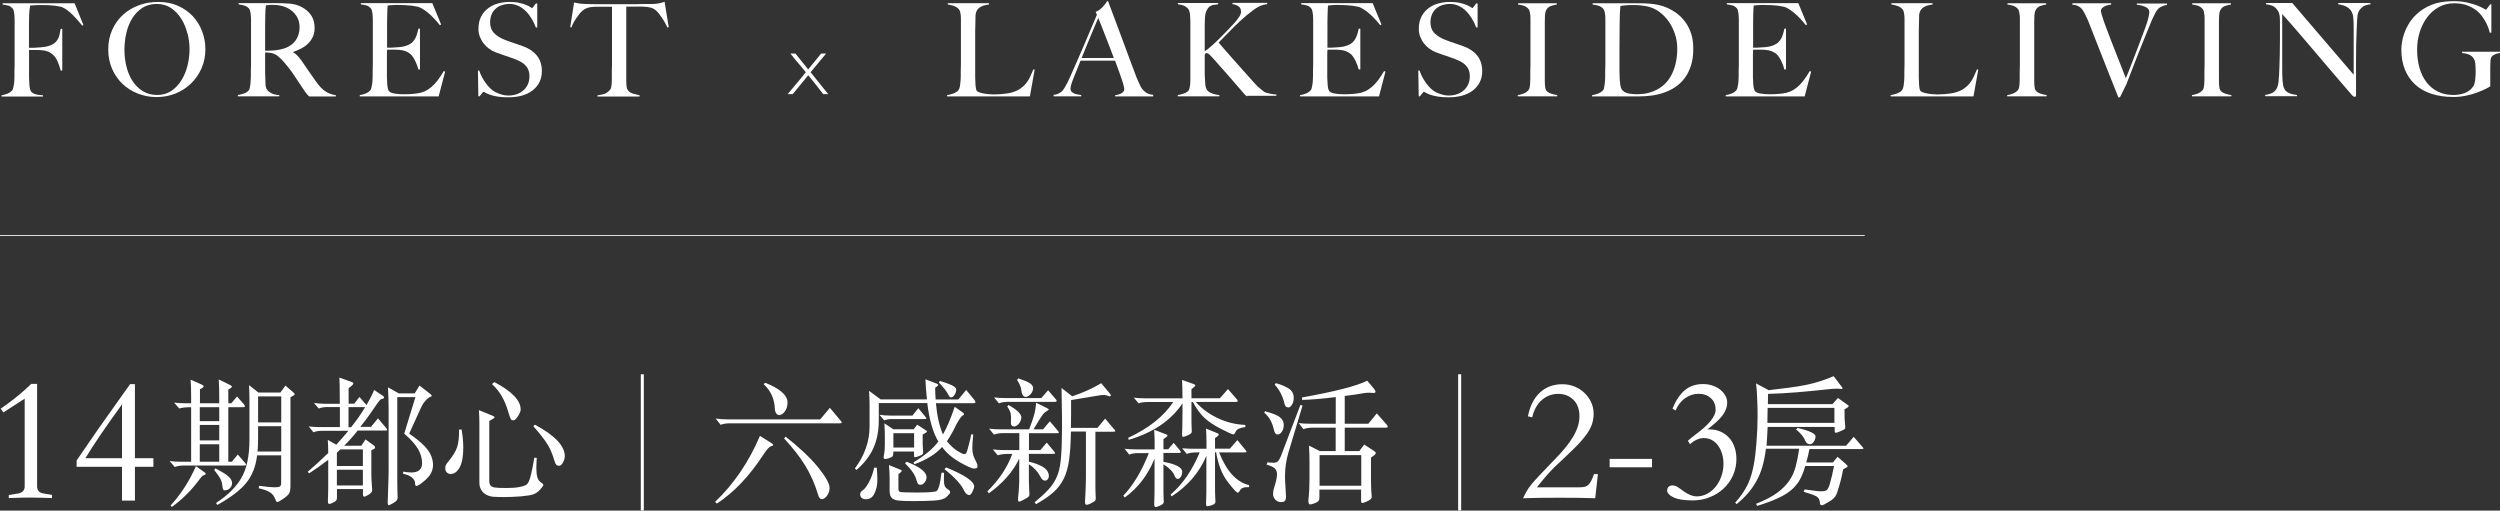 <svg width="754" height="154" viewBox="0 0 754 154" fill="none" xmlns="http://www.w3.org/2000/svg">
<rect x="0" y="0" width="754" height="154" fill="#333333" stroke="none"/>
<path d="M24.802 7.718C23.739 6.402 22.727 5.263 21.766 4.327C20.805 3.391 19.868 2.708 18.957 2.252C18.502 2.05 17.718 1.873 16.554 1.721C15.39 1.569 14.049 1.519 12.505 1.519C12.252 1.519 11.949 1.519 11.62 1.519C11.291 1.519 10.962 1.544 10.633 1.569C10.33 1.569 10.026 1.595 9.748 1.62C9.469 1.62 9.267 1.62 9.14 1.62C9.115 1.772 9.09 1.923 9.039 2.101C8.989 2.252 8.963 2.43 8.938 2.657C8.913 2.86 8.887 3.138 8.862 3.467C8.837 3.796 8.811 4.201 8.786 4.656C8.761 5.567 8.736 6.554 8.736 7.642C8.736 8.73 8.736 9.742 8.736 10.703V14.422H9.444C9.849 14.422 10.33 14.422 10.836 14.372C11.342 14.321 11.873 14.321 12.404 14.271C12.936 14.22 13.416 14.169 13.771 14.094C14.707 13.891 15.441 13.613 15.997 13.284C16.554 12.955 16.984 12.55 17.288 12.069C17.591 11.589 17.819 11.083 17.945 10.526C18.072 9.969 18.198 9.362 18.3 8.704H18.78V21.279H18.3C18.097 20.444 17.794 19.559 17.414 18.648C17.035 17.712 16.554 17.003 15.997 16.523C15.491 16.092 14.985 15.738 14.428 15.536C13.872 15.333 13.214 15.181 12.455 15.131C12.075 15.106 11.721 15.08 11.443 15.08C11.165 15.08 10.886 15.08 10.633 15.08H8.761V19.913C8.761 20.647 8.761 21.305 8.761 21.912C8.761 22.519 8.761 23.05 8.761 23.506C8.786 24.341 8.837 25.125 8.887 25.859C8.963 26.593 9.09 27.149 9.343 27.529C9.596 27.908 9.975 28.161 10.532 28.364C11.089 28.566 11.898 28.693 12.961 28.743V29.123H0.462V28.743C1.12 28.642 1.727 28.465 2.284 28.237C2.84 28.009 3.296 27.681 3.675 27.25C3.802 27.099 3.903 26.871 3.979 26.567C4.055 26.264 4.131 25.935 4.181 25.53C4.257 25.15 4.283 24.72 4.308 24.29C4.333 23.86 4.358 23.43 4.358 23.025C4.358 22.671 4.358 22.165 4.358 21.532C4.358 20.9 4.384 20.217 4.409 19.483C4.409 18.749 4.409 17.99 4.409 17.206V7.313C4.409 6.832 4.409 6.351 4.409 5.871C4.409 5.364 4.358 4.909 4.333 4.454C4.283 4.023 4.232 3.619 4.131 3.264C4.029 2.91 3.928 2.657 3.751 2.505C3.372 2.101 2.942 1.822 2.511 1.696C2.056 1.569 1.499 1.468 0.791 1.367V0.987H22.5L25.156 7.54L24.777 7.743L24.802 7.718Z" fill="white"/>
<path d="M60.782 20.596C59.998 22.367 58.935 23.91 57.594 25.201C56.253 26.491 54.684 27.503 52.913 28.212C51.117 28.92 49.244 29.274 47.22 29.274C45.196 29.274 43.374 28.92 41.603 28.237C39.832 27.554 38.289 26.567 36.948 25.302C35.632 24.037 34.569 22.519 33.81 20.773C33.051 19.027 32.647 17.079 32.647 14.979C32.647 12.752 33.051 10.728 33.861 8.957C34.671 7.16 35.759 5.668 37.125 4.428C38.491 3.188 40.085 2.252 41.932 1.569C43.779 0.886 45.702 0.582 47.726 0.582C49.928 0.582 51.926 0.962 53.672 1.746C55.418 2.53 56.911 3.568 58.151 4.883C59.365 6.199 60.301 7.717 60.959 9.438C61.617 11.158 61.946 12.955 61.946 14.827C61.946 16.902 61.566 18.825 60.782 20.596ZM56.506 10.045C56.101 8.426 55.494 6.958 54.659 5.642C53.849 4.327 52.812 3.264 51.597 2.429C50.383 1.619 48.915 1.189 47.271 1.189C45.626 1.189 44.108 1.594 42.868 2.429C41.629 3.264 40.617 4.301 39.832 5.617C39.048 6.933 38.441 8.4 38.086 10.045C37.707 11.69 37.53 13.359 37.53 15.055C37.53 16.75 37.732 18.521 38.162 20.166C38.567 21.81 39.2 23.252 40.009 24.492C40.819 25.732 41.856 26.744 43.096 27.503C44.336 28.262 45.778 28.642 47.423 28.642C49.067 28.642 50.484 28.237 51.699 27.402C52.913 26.567 53.925 25.504 54.735 24.189C55.544 22.873 56.152 21.405 56.557 19.761C56.961 18.116 57.164 16.471 57.164 14.852C57.164 13.233 56.961 11.664 56.557 10.045H56.506Z" fill="white"/>
<path d="M93.218 29.072C92.991 28.844 92.814 28.667 92.712 28.541C92.611 28.414 92.485 28.288 92.358 28.136C92.232 27.984 92.055 27.756 91.877 27.453C91.675 27.149 91.371 26.694 90.967 26.112C90.46 25.378 90.03 24.72 89.651 24.138C89.271 23.556 88.892 22.974 88.487 22.392C88.108 21.81 87.677 21.229 87.222 20.646C86.766 20.065 86.235 19.407 85.603 18.673C85.071 18.066 84.515 17.509 83.907 17.003C83.3 16.497 82.642 16.168 81.984 16.016C81.478 15.915 81.124 15.864 80.846 15.864C80.618 15.864 80.315 15.864 79.96 15.814V20.216C79.96 21.456 79.96 22.519 80.011 23.379C80.036 24.214 80.061 24.922 80.087 25.53C80.112 26.137 80.264 26.618 80.517 27.023C80.719 27.352 81.124 27.706 81.731 28.06C82.339 28.414 83.174 28.616 84.236 28.667V29.047H71.737V28.667C72.395 28.566 73.002 28.414 73.61 28.186C74.217 27.984 74.672 27.655 75.026 27.25C75.153 27.098 75.254 26.871 75.33 26.542C75.406 26.238 75.457 25.884 75.507 25.479C75.558 25.1 75.583 24.669 75.609 24.239C75.634 23.809 75.659 23.379 75.659 22.949C75.659 22.595 75.659 22.089 75.659 21.456C75.659 20.824 75.684 20.14 75.71 19.407C75.71 18.673 75.71 17.914 75.71 17.13V7.237C75.71 6.756 75.71 6.3 75.71 5.82C75.71 5.339 75.659 4.884 75.634 4.453C75.583 4.023 75.532 3.644 75.431 3.29C75.33 2.935 75.229 2.682 75.052 2.531C74.672 2.126 74.217 1.822 73.736 1.696C73.255 1.544 72.674 1.443 71.965 1.316V0.937H73.559C74.445 0.937 75.457 0.937 76.57 0.937C77.683 0.937 78.796 0.937 79.935 0.937H82.668C84.413 0.937 85.957 0.987 87.323 1.088C88.664 1.19 89.904 1.544 91.043 2.151C92.181 2.758 93.117 3.568 93.826 4.58C94.534 5.617 94.888 6.908 94.888 8.476C94.888 9.438 94.711 10.298 94.357 11.082C94.003 11.842 93.547 12.525 92.94 13.107C92.358 13.689 91.675 14.195 90.891 14.599C90.106 15.004 89.297 15.358 88.436 15.662V15.789C88.867 16.016 89.297 16.37 89.727 16.801C90.132 17.256 90.536 17.737 90.941 18.293C91.624 19.28 92.358 20.343 93.142 21.507C93.927 22.645 94.635 23.657 95.268 24.543C96.229 25.909 97.165 26.896 98.076 27.503C98.987 28.136 100.05 28.541 101.29 28.718V29.097H93.294L93.218 29.072ZM89.347 4.732C88.689 3.72 87.753 2.91 86.488 2.303C85.856 2.025 85.198 1.797 84.515 1.67C83.832 1.544 83.098 1.468 82.339 1.468C81.782 1.468 81.352 1.468 81.023 1.518C80.694 1.544 80.416 1.569 80.239 1.594C80.213 1.746 80.188 1.898 80.163 1.999C80.137 2.1 80.112 2.278 80.112 2.455C80.112 2.632 80.087 2.885 80.062 3.214C80.062 3.543 80.036 3.998 80.011 4.605C79.986 5.516 79.96 6.553 79.96 7.692C79.96 8.831 79.96 9.944 79.96 11.007V15.308C81.023 15.308 82.035 15.257 82.946 15.181C83.882 15.08 84.768 14.903 85.628 14.625C86.463 14.372 87.171 14.018 87.778 13.562C88.386 13.132 88.867 12.626 89.246 12.069C89.626 11.513 89.904 10.905 90.081 10.248C90.258 9.59 90.359 8.932 90.359 8.223C90.359 6.933 90.03 5.769 89.373 4.757L89.347 4.732Z" fill="white"/>
<path d="M132.408 29.072H108.498V28.692C109.156 28.591 109.763 28.414 110.32 28.186C110.876 27.959 111.332 27.63 111.711 27.2C111.838 27.048 111.939 26.82 112.015 26.517C112.091 26.213 112.167 25.884 112.217 25.479C112.293 25.1 112.319 24.669 112.344 24.239C112.369 23.809 112.395 23.379 112.395 22.974C112.395 22.62 112.395 22.114 112.395 21.482C112.395 20.849 112.42 20.166 112.445 19.432C112.445 18.698 112.445 17.939 112.445 17.155V7.262C112.445 6.781 112.445 6.3 112.445 5.82C112.445 5.314 112.394 4.858 112.369 4.403C112.319 3.973 112.268 3.568 112.167 3.214C112.066 2.859 111.964 2.606 111.787 2.455C111.408 2.05 110.978 1.771 110.547 1.645C110.092 1.518 109.535 1.417 108.827 1.316V0.937H130.384L133.041 7.388L132.661 7.591C130.561 4.96 128.562 3.188 126.715 2.278C126.285 2.075 125.45 1.898 124.261 1.721C123.072 1.569 121.604 1.493 119.884 1.493C119.327 1.493 118.771 1.493 118.189 1.544C117.607 1.594 117.177 1.62 116.924 1.67C116.873 2.075 116.822 2.935 116.797 4.251C116.746 5.541 116.746 7.06 116.746 8.78V11.285C116.746 11.968 116.746 12.525 116.746 12.955C116.746 13.385 116.746 13.714 116.746 13.941V14.372H117.531C117.91 14.372 118.366 14.372 118.872 14.321C119.378 14.271 119.884 14.271 120.39 14.22C120.896 14.169 121.326 14.119 121.655 14.043C122.439 13.866 123.097 13.613 123.603 13.309C124.134 13.005 124.539 12.626 124.868 12.171C125.197 11.74 125.45 11.209 125.653 10.627C125.855 10.045 126.032 9.387 126.184 8.653H126.665V20.95H126.184C125.981 20.115 125.653 19.255 125.222 18.369C124.792 17.484 124.337 16.826 123.882 16.371C123.477 16.016 122.971 15.713 122.389 15.46C121.807 15.232 121.124 15.08 120.339 15.03C119.96 15.004 119.631 14.979 119.352 14.979C119.099 14.979 118.821 14.979 118.568 14.979H116.772C116.721 15.333 116.696 15.89 116.696 16.573V21.254C116.696 21.659 116.696 22.063 116.696 22.443C116.696 22.823 116.696 23.151 116.696 23.404C116.721 24.239 116.772 25.024 116.822 25.758C116.898 26.491 117.025 27.048 117.278 27.427C117.531 27.807 118.062 28.06 118.948 28.212C119.833 28.363 120.795 28.439 121.832 28.439C122.262 28.439 122.844 28.439 123.527 28.389C124.21 28.363 124.944 28.288 125.703 28.186C126.538 28.085 127.297 27.883 128.006 27.579C128.714 27.276 129.372 26.845 130.03 26.314C130.688 25.758 131.32 25.1 131.927 24.315C132.535 23.531 133.167 22.569 133.825 21.456L134.255 21.583L132.307 29.047L132.408 29.072Z" fill="white"/>
<path d="M162.719 24.745C162.213 25.732 161.504 26.592 160.619 27.275C159.733 27.959 158.645 28.49 157.406 28.844C156.166 29.173 154.799 29.35 153.307 29.35C152.042 29.35 150.928 29.274 150.017 29.122C149.107 28.971 148.348 28.768 147.74 28.566C147.133 28.338 146.703 28.136 146.399 27.959C146.096 27.781 145.919 27.68 145.843 27.68C145.767 27.68 145.59 27.832 145.337 28.161C145.084 28.465 144.831 28.768 144.628 29.046H144.274L144.147 21.279H144.527C144.755 21.987 145.058 22.67 145.413 23.328C145.767 23.986 146.172 24.619 146.602 25.201C147.032 25.782 147.487 26.288 147.968 26.744C148.449 27.199 148.904 27.528 149.36 27.756C149.79 27.984 150.397 28.237 151.105 28.465C151.839 28.692 152.548 28.819 153.205 28.819C155.128 28.819 156.697 28.287 157.886 27.225C159.075 26.162 159.683 24.745 159.683 22.949C159.683 22.215 159.556 21.582 159.328 21.026C159.101 20.469 158.772 20.014 158.367 19.609C157.962 19.204 157.481 18.85 156.95 18.572C156.393 18.293 155.812 18.015 155.204 17.787C154.572 17.559 154.04 17.357 153.56 17.205C153.079 17.053 152.649 16.902 152.244 16.75C151.839 16.598 151.434 16.471 151.004 16.32C150.574 16.168 150.068 15.991 149.461 15.763C148.778 15.51 148.145 15.156 147.513 14.7C146.88 14.245 146.349 13.714 145.868 13.106C145.387 12.499 145.033 11.816 144.729 11.082C144.451 10.348 144.299 9.564 144.299 8.729C144.299 7.312 144.552 6.123 145.058 5.086C145.564 4.074 146.273 3.213 147.133 2.556C147.993 1.872 149.005 1.366 150.144 1.063C151.283 0.734 152.472 0.582 153.711 0.582C154.875 0.582 155.887 0.683 156.722 0.886C157.557 1.088 158.24 1.291 158.772 1.518C159.303 1.746 159.708 1.974 159.986 2.151C160.265 2.353 160.416 2.454 160.442 2.454C160.518 2.454 160.669 2.303 160.922 1.974C161.175 1.67 161.403 1.341 161.606 1.038H162.036V8.274H161.606C161.302 7.413 160.897 6.553 160.391 5.718C159.885 4.883 159.329 4.124 158.671 3.441C158.013 2.783 157.279 2.227 156.444 1.822C155.609 1.417 154.698 1.189 153.661 1.189C152.851 1.189 152.092 1.316 151.384 1.544C150.675 1.771 150.043 2.125 149.511 2.606C148.98 3.087 148.55 3.644 148.272 4.352C147.993 5.06 147.816 5.82 147.816 6.705C147.816 8.097 148.221 9.185 149.056 10.02C149.891 10.854 150.954 11.512 152.295 12.018C152.826 12.221 153.307 12.398 153.762 12.575C154.218 12.727 154.673 12.879 155.103 13.03C155.533 13.182 155.989 13.334 156.444 13.486C156.9 13.638 157.38 13.815 157.861 13.992C159.632 14.65 160.998 15.586 161.96 16.826C162.947 18.066 163.427 19.609 163.427 21.456C163.427 22.696 163.174 23.834 162.668 24.821L162.719 24.745Z" fill="white"/>
<path d="M201.279 8.299C201.076 7.818 200.823 7.337 200.545 6.831C200.267 6.325 199.963 5.845 199.66 5.415C199.356 4.984 199.078 4.554 198.774 4.175C198.496 3.795 198.243 3.517 198.04 3.34C197.484 2.808 196.902 2.48 196.269 2.302C195.637 2.125 194.827 2.024 193.84 1.999C193.334 1.999 192.904 1.999 192.55 1.999C192.196 1.999 191.816 1.999 191.462 1.999H188.881C188.881 2.657 188.881 3.542 188.881 4.655C188.881 5.769 188.881 6.958 188.881 8.172V23.455C188.881 24.214 188.881 24.922 188.932 25.631C188.982 26.339 189.083 26.82 189.311 27.098C189.691 27.68 190.247 28.059 190.981 28.262C191.69 28.464 192.347 28.616 192.904 28.743V29.122H180.203V28.743C180.886 28.667 181.518 28.54 182.151 28.363C182.783 28.186 183.391 27.756 183.998 27.073C184.124 26.946 184.225 26.718 184.301 26.44C184.377 26.137 184.428 25.808 184.453 25.428C184.504 25.049 184.529 24.644 184.529 24.188C184.529 23.758 184.529 23.328 184.529 22.898C184.529 22.544 184.529 22.063 184.529 21.456C184.529 20.849 184.554 20.191 184.58 19.457C184.58 18.723 184.58 17.964 184.58 17.18V2.024H181.999C181.67 2.024 181.291 2.024 180.936 2.024C180.557 2.024 180.127 2.024 179.621 2.024C178.634 2.049 177.824 2.176 177.192 2.378C176.559 2.581 175.952 2.96 175.421 3.466C175.218 3.643 174.965 3.922 174.687 4.276C174.408 4.63 174.13 5.035 173.827 5.465C173.523 5.895 173.245 6.351 172.966 6.857C172.688 7.363 172.486 7.844 172.334 8.299L171.979 8.172L173.143 0.759C173.751 0.886 174.307 0.987 174.813 1.063C175.319 1.139 176.053 1.189 177.015 1.214C178.001 1.24 178.887 1.265 179.671 1.265C180.456 1.265 181.215 1.265 181.948 1.265H189.362C190.146 1.265 190.905 1.265 191.639 1.265C192.373 1.265 193.132 1.24 193.916 1.214C194.7 1.214 195.586 1.214 196.573 1.214C197.433 1.214 198.141 1.113 198.698 1.012C199.255 0.886 199.837 0.759 200.444 0.557L201.684 8.172L201.329 8.299H201.279Z" fill="white"/>
<path d="M310.714 29.072H285.64V28.692C286.297 28.591 286.93 28.414 287.563 28.186C288.195 27.959 288.701 27.63 289.055 27.2C289.182 27.048 289.283 26.82 289.384 26.517C289.485 26.213 289.536 25.884 289.587 25.479C289.637 25.074 289.688 24.669 289.713 24.239C289.738 23.809 289.764 23.379 289.764 22.974C289.764 22.62 289.764 22.114 289.764 21.482C289.764 20.849 289.789 20.166 289.814 19.432C289.814 18.698 289.814 17.939 289.814 17.155V5.946C289.814 5.466 289.814 5.035 289.764 4.631C289.713 4.226 289.663 3.872 289.587 3.568C289.511 3.264 289.384 3.011 289.232 2.834C288.878 2.404 288.372 2.05 287.765 1.822C287.158 1.594 286.5 1.443 285.842 1.341V0.962H298.29V1.341C297.962 1.392 297.557 1.468 297.076 1.569C296.595 1.67 296.165 1.847 295.76 2.075C295.33 2.303 294.976 2.632 294.698 3.062C294.419 3.492 294.242 4.049 294.217 4.757C294.192 5.668 294.166 6.503 294.166 7.262C294.166 8.021 294.141 8.755 294.116 9.489C294.09 10.222 294.116 10.981 294.116 11.766V18.875C294.116 19.559 294.116 20.242 294.116 20.976C294.116 21.684 294.116 22.494 294.116 23.379C294.141 24.214 294.166 24.998 294.217 25.758C294.267 26.517 294.394 27.073 294.622 27.427C294.723 27.554 294.925 27.68 295.254 27.807C295.558 27.933 295.937 28.06 296.393 28.136C296.823 28.237 297.304 28.313 297.835 28.364C298.366 28.414 298.872 28.465 299.404 28.465C299.606 28.465 299.935 28.465 300.39 28.465C300.846 28.465 301.352 28.414 301.883 28.389C302.44 28.338 302.997 28.288 303.553 28.212C304.135 28.136 304.641 28.035 305.071 27.908C306.109 27.63 306.969 27.25 307.677 26.77C308.361 26.289 308.968 25.758 309.449 25.15C309.955 24.543 310.359 23.885 310.688 23.151C311.017 22.418 311.346 21.684 311.675 20.9L312.055 21.026L310.612 29.072H310.714Z" fill="white"/>
<path d="M336.342 29.072V28.692C336.342 28.692 336.62 28.667 336.899 28.616C337.177 28.566 337.506 28.465 337.835 28.338C338.164 28.212 338.442 28.035 338.695 27.782C338.948 27.554 339.075 27.25 339.075 26.896C339.075 26.668 338.999 26.289 338.872 25.732C338.746 25.175 338.518 24.543 338.265 23.784C338.012 23.025 337.708 22.165 337.379 21.228C337.05 20.292 336.671 19.305 336.291 18.293H325.892C325.513 19.28 325.133 20.216 324.754 21.127C324.374 22.038 324.02 22.924 323.666 23.834C323.109 25.251 322.856 26.238 322.856 26.795C322.856 27.124 322.957 27.402 323.16 27.63C323.362 27.857 323.641 28.035 323.969 28.186C324.298 28.338 324.653 28.439 325.032 28.49C325.412 28.566 325.766 28.616 326.095 28.667V29.047H317.771V28.616C318.454 28.541 319.036 28.363 319.516 28.06C319.997 27.756 320.275 27.579 320.351 27.478C320.528 27.301 320.832 26.871 321.237 26.188C321.642 25.504 322.173 24.518 322.755 23.177C323.312 21.962 323.919 20.57 324.602 19.002C325.285 17.433 325.968 15.839 326.702 14.169C327.41 12.525 328.119 10.855 328.827 9.159C329.536 7.464 330.194 5.921 330.826 4.453L330.447 3.593C330.927 3.391 331.332 3.138 331.712 2.859C332.091 2.581 332.42 2.277 332.699 1.949C332.977 1.645 333.23 1.341 333.432 1.063C333.635 0.785 333.787 0.532 333.888 0.354H334.191C335.001 2.505 335.76 4.58 336.494 6.503C337.228 8.451 337.911 10.323 338.594 12.12C339.277 13.916 339.91 15.662 340.517 17.332C341.124 19.002 341.757 20.672 342.389 22.316C342.667 23.126 342.946 23.784 343.199 24.315C343.452 24.846 343.73 25.454 344.034 26.137C344.084 26.238 344.211 26.415 344.388 26.694C344.565 26.947 344.818 27.225 345.122 27.503C345.425 27.782 345.805 28.009 346.235 28.237C346.665 28.439 347.196 28.566 347.804 28.591V29.072H336.393H336.342ZM331.231 5.415C331.079 5.744 330.852 6.275 330.548 7.009C330.244 7.743 329.865 8.628 329.435 9.665C328.979 10.703 328.498 11.892 327.967 13.208C327.436 14.524 326.854 15.94 326.221 17.484H335.937C335.482 16.32 335.052 15.131 334.596 13.967C334.141 12.803 333.711 11.664 333.28 10.576C332.85 9.488 332.471 8.502 332.117 7.616C331.762 6.731 331.484 5.971 331.231 5.415Z" fill="white"/>
<path d="M376.169 29.072C376.169 29.072 375.942 28.945 375.815 28.869C375.689 28.768 375.537 28.642 375.385 28.465C373.715 26.541 372.147 24.72 370.628 22.974C369.136 21.253 367.567 19.482 365.973 17.711C365.29 16.952 364.834 16.497 364.581 16.294C364.328 16.117 364.126 16.016 363.949 16.016C363.746 16.016 363.595 16.067 363.544 16.143C363.468 16.244 363.417 16.396 363.342 16.598V20.469C363.342 21.658 363.342 22.696 363.392 23.556C363.417 24.315 363.468 25.023 363.544 25.656C363.62 26.288 363.797 26.794 364.05 27.149C364.227 27.402 364.48 27.63 364.784 27.807C365.087 27.984 365.442 28.136 365.796 28.262C366.15 28.389 366.53 28.465 366.859 28.54C367.213 28.616 367.516 28.642 367.769 28.667V29.046H355.22V28.667C355.878 28.566 356.485 28.414 357.092 28.186C357.699 27.984 358.155 27.68 358.458 27.326C358.585 27.174 358.686 26.946 358.762 26.617C358.838 26.314 358.888 25.96 358.939 25.555C358.99 25.15 359.015 24.72 359.015 24.264C359.015 23.809 359.015 23.379 359.015 22.949C359.015 22.594 359.015 22.088 359.015 21.456C359.015 20.823 359.015 20.166 359.015 19.432V7.236C359.015 6.25 358.99 5.339 358.914 4.504C358.838 3.669 358.661 3.062 358.382 2.707C358.028 2.277 357.573 1.948 357.067 1.721C356.535 1.518 355.953 1.366 355.27 1.29V0.911H367.39V1.29C366.884 1.341 366.403 1.417 365.948 1.493C365.492 1.569 365.062 1.771 364.708 2.075C364.354 2.378 364.05 2.834 363.797 3.416C363.544 4.023 363.417 4.858 363.392 5.946C363.367 6.553 363.342 7.11 363.342 7.616C363.342 8.147 363.342 8.729 363.342 9.412V15.459C363.822 15.181 364.43 14.675 365.239 13.992C366.024 13.309 366.858 12.524 367.744 11.664C368.604 10.804 369.49 9.918 370.35 9.007C371.21 8.097 371.944 7.312 372.577 6.629C373.007 6.098 373.412 5.566 373.766 5.035C374.12 4.478 374.297 3.998 374.297 3.542C374.297 2.783 374.044 2.252 373.513 1.898C372.981 1.569 372.4 1.341 371.716 1.24V0.86H382.191V1.24C380.876 1.366 379.509 1.923 378.168 2.91C376.802 3.897 375.436 5.035 374.019 6.351C373.462 6.857 372.906 7.388 372.349 7.945C371.767 8.527 371.21 9.083 370.654 9.665C370.097 10.247 369.54 10.804 369.009 11.335C368.478 11.867 367.997 12.373 367.542 12.828C367.744 13.081 368.225 13.663 368.984 14.523C369.743 15.409 370.628 16.421 371.666 17.585C372.703 18.749 373.816 20.014 375.006 21.329C376.195 22.645 377.333 23.936 378.421 25.15C378.674 25.454 378.978 25.782 379.307 26.086C379.636 26.39 379.965 26.668 380.294 26.921C380.623 27.174 380.876 27.377 381.103 27.554C381.331 27.731 381.483 27.832 381.584 27.857C381.913 27.984 382.394 28.11 382.976 28.237C383.558 28.363 384.215 28.464 384.949 28.515V28.895H376.169V29.072Z" fill="white"/>
<path d="M416.016 29.072H392.105V28.692C392.763 28.591 393.371 28.414 393.927 28.186C394.484 27.959 394.939 27.63 395.319 27.2C395.445 27.048 395.547 26.82 395.622 26.517C395.698 26.213 395.774 25.884 395.825 25.479C395.901 25.1 395.926 24.669 395.951 24.239C395.977 23.809 396.002 23.379 396.002 22.974C396.002 22.62 396.002 22.114 396.002 21.482C396.002 20.849 396.027 20.166 396.053 19.432C396.053 18.698 396.053 17.939 396.053 17.155V7.262C396.053 6.781 396.053 6.3 396.053 5.82C396.053 5.314 396.002 4.858 395.977 4.403C395.926 3.973 395.875 3.568 395.774 3.214C395.673 2.859 395.572 2.606 395.395 2.455C395.015 2.05 394.585 1.771 394.155 1.645C393.699 1.518 393.143 1.417 392.434 1.316V0.937H413.991L416.648 7.388L416.269 7.591C414.169 4.96 412.17 3.188 410.323 2.278C409.893 2.075 409.058 1.898 407.868 1.721C406.679 1.569 405.212 1.493 403.491 1.493C402.935 1.493 402.378 1.493 401.796 1.544C401.214 1.594 400.784 1.62 400.531 1.67C400.48 2.075 400.43 2.935 400.404 4.251C400.354 5.541 400.354 7.06 400.354 8.78V11.285C400.354 11.968 400.354 12.525 400.354 12.955C400.354 13.385 400.354 13.714 400.354 13.941V14.372H401.138C401.518 14.372 401.973 14.372 402.479 14.321C402.985 14.271 403.491 14.271 403.997 14.22C404.503 14.169 404.933 14.119 405.262 14.043C406.047 13.866 406.705 13.613 407.211 13.309C407.742 13.005 408.147 12.626 408.476 12.171C408.805 11.74 409.058 11.209 409.26 10.627C409.462 10.045 409.64 9.387 409.791 8.653H410.272V20.95H409.791C409.589 20.115 409.26 19.255 408.83 18.369C408.4 17.484 407.944 16.826 407.489 16.371C407.084 16.016 406.578 15.713 405.996 15.46C405.414 15.232 404.731 15.08 403.947 15.03C403.567 15.004 403.238 14.979 402.96 14.979C402.707 14.979 402.429 14.979 402.176 14.979H400.379C400.329 15.333 400.303 15.89 400.303 16.573V21.254C400.303 21.659 400.303 22.063 400.303 22.443C400.303 22.823 400.303 23.151 400.303 23.404C400.329 24.239 400.379 25.024 400.43 25.758C400.506 26.491 400.632 27.048 400.885 27.427C401.138 27.807 401.67 28.06 402.555 28.212C403.441 28.363 404.402 28.439 405.439 28.439C405.87 28.439 406.452 28.439 407.135 28.389C407.818 28.363 408.552 28.288 409.311 28.186C410.146 28.085 410.905 27.883 411.613 27.579C412.321 27.276 412.979 26.845 413.637 26.314C414.295 25.758 414.928 25.1 415.535 24.315C416.142 23.531 416.775 22.569 417.432 21.456L417.863 21.583L415.914 29.047L416.016 29.072Z" fill="white"/>
<path d="M446.329 24.745C445.823 25.732 445.115 26.592 444.229 27.275C443.344 27.959 442.256 28.49 441.016 28.844C439.776 29.173 438.41 29.35 436.917 29.35C435.652 29.35 434.539 29.274 433.628 29.122C432.717 28.971 431.958 28.768 431.351 28.566C430.743 28.338 430.313 28.136 430.01 27.959C429.706 27.781 429.529 27.68 429.453 27.68C429.377 27.68 429.2 27.832 428.947 28.161C428.694 28.465 428.441 28.768 428.239 29.046H427.884L427.758 21.279H428.137C428.365 21.987 428.669 22.67 429.023 23.328C429.377 23.986 429.782 24.619 430.212 25.201C430.642 25.782 431.098 26.288 431.578 26.744C432.059 27.199 432.515 27.528 432.97 27.756C433.4 27.984 434.007 28.237 434.716 28.465C435.45 28.692 436.158 28.819 436.816 28.819C438.739 28.819 440.307 28.287 441.497 27.225C442.686 26.162 443.293 24.745 443.293 22.949C443.293 22.215 443.167 21.582 442.939 21.026C442.711 20.469 442.382 20.014 441.977 19.609C441.573 19.204 441.092 18.85 440.56 18.572C440.004 18.293 439.422 18.015 438.815 17.787C438.182 17.559 437.651 17.357 437.17 17.205C436.689 17.053 436.259 16.902 435.854 16.75C435.45 16.598 435.045 16.471 434.615 16.32C434.184 16.168 433.678 15.991 433.071 15.763C432.388 15.51 431.756 15.156 431.123 14.7C430.49 14.245 429.959 13.714 429.478 13.106C428.998 12.499 428.643 11.816 428.34 11.082C428.061 10.348 427.91 9.564 427.91 8.729C427.91 7.312 428.163 6.123 428.669 5.086C429.175 4.074 429.883 3.213 430.743 2.556C431.604 1.872 432.616 1.366 433.754 1.063C434.893 0.734 436.082 0.582 437.322 0.582C438.486 0.582 439.498 0.683 440.333 0.886C441.168 1.088 441.851 1.291 442.382 1.518C442.914 1.746 443.318 1.974 443.597 2.151C443.875 2.353 444.027 2.454 444.052 2.454C444.128 2.454 444.28 2.303 444.533 1.974C444.786 1.67 445.014 1.341 445.216 1.038H445.646V8.274H445.216C444.912 7.413 444.508 6.553 444.002 5.718C443.495 4.883 442.939 4.124 442.281 3.441C441.623 2.783 440.889 2.227 440.054 1.822C439.22 1.417 438.309 1.189 437.271 1.189C436.462 1.189 435.703 1.316 434.994 1.544C434.286 1.771 433.653 2.125 433.122 2.606C432.59 3.087 432.16 3.644 431.882 4.352C431.604 5.06 431.427 5.82 431.427 6.705C431.427 8.097 431.831 9.185 432.666 10.02C433.501 10.854 434.564 11.512 435.905 12.018C436.436 12.221 436.917 12.398 437.372 12.575C437.828 12.727 438.283 12.879 438.713 13.03C439.144 13.182 439.599 13.334 440.054 13.486C440.51 13.638 440.991 13.815 441.471 13.992C443.242 14.65 444.609 15.586 445.57 16.826C446.557 18.066 447.038 19.609 447.038 21.456C447.038 22.696 446.785 23.834 446.279 24.821L446.329 24.745Z" fill="white"/>
<path d="M457.766 29.072V28.693C458.423 28.591 459.031 28.414 459.587 28.187C460.144 27.959 460.625 27.605 461.004 27.174C461.131 27.023 461.232 26.795 461.308 26.517C461.384 26.238 461.434 25.884 461.46 25.505C461.51 25.125 461.536 24.695 461.536 24.265C461.536 23.835 461.536 23.405 461.536 23C461.536 22.646 461.536 22.14 461.536 21.507C461.536 20.875 461.561 20.191 461.586 19.458C461.586 18.724 461.586 17.965 461.586 17.18V5.896C461.586 5.415 461.586 4.985 461.536 4.58C461.485 4.175 461.434 3.821 461.358 3.492C461.283 3.163 461.156 2.91 461.004 2.733C460.65 2.278 460.195 1.974 459.663 1.772C459.132 1.569 458.525 1.443 457.842 1.367V0.987H469.531V1.367C468.974 1.443 468.392 1.595 467.785 1.797C467.153 1.999 466.672 2.429 466.343 3.037C466.115 3.492 465.989 4.049 465.963 4.707C465.963 5.39 465.938 6.022 465.913 6.63C465.913 7.287 465.913 7.92 465.913 8.553C465.913 9.185 465.913 9.843 465.913 10.475V23.556C465.913 24.316 465.913 25.049 465.963 25.732C466.014 26.416 466.115 26.922 466.318 27.225C466.621 27.68 467.127 28.009 467.81 28.237C468.494 28.465 469.101 28.617 469.657 28.667V29.047H457.816L457.766 29.072Z" fill="white"/>
<path d="M509.985 19.786C509.504 21.279 508.872 22.544 508.062 23.607C507.253 24.67 506.316 25.555 505.254 26.264C504.191 26.972 503.052 27.529 501.863 27.934C500.674 28.364 499.434 28.642 498.144 28.819C496.879 28.996 495.639 29.072 494.425 29.072H480.18V28.693C480.838 28.617 481.47 28.44 482.077 28.187C482.685 27.934 483.14 27.605 483.469 27.25C483.595 27.124 483.697 26.896 483.773 26.593C483.848 26.289 483.899 25.935 483.95 25.53C484 25.15 484.051 24.72 484.076 24.29C484.101 23.86 484.127 23.43 484.127 23C484.127 22.646 484.127 22.14 484.127 21.507C484.127 20.875 484.152 20.191 484.177 19.458C484.177 18.724 484.177 17.965 484.177 17.18V5.896C484.177 5.415 484.177 4.985 484.127 4.58C484.076 4.175 484.026 3.821 483.95 3.492C483.874 3.163 483.747 2.91 483.595 2.733C483.216 2.252 482.735 1.949 482.179 1.746C481.622 1.569 481.015 1.443 480.331 1.367V0.987C481.419 0.987 482.988 0.987 485.063 0.987C487.112 0.987 489.617 0.987 492.527 0.987H495.032C495.892 0.987 496.752 1.038 497.613 1.114C498.473 1.19 499.333 1.316 500.193 1.493C501.054 1.67 501.889 1.949 502.723 2.303C503.811 2.784 504.849 3.366 505.81 4.099C506.772 4.833 507.607 5.693 508.34 6.705C509.049 7.718 509.631 8.856 510.061 10.172C510.491 11.488 510.693 12.98 510.693 14.675C510.693 16.624 510.466 18.344 509.985 19.837V19.786ZM505.178 10.298C504.697 8.856 504.064 7.566 503.23 6.402C502.395 5.238 501.408 4.251 500.269 3.442C499.131 2.632 497.866 2.126 496.525 1.873C495.993 1.772 495.437 1.696 494.804 1.62C494.172 1.544 493.412 1.519 492.502 1.519C492.198 1.519 491.844 1.519 491.49 1.519C491.135 1.519 490.756 1.569 490.427 1.595C490.073 1.645 489.744 1.67 489.44 1.696C489.136 1.721 488.909 1.772 488.706 1.822C488.58 3.087 488.504 4.858 488.479 7.085C488.453 9.312 488.428 11.993 488.428 15.08V19.66C488.428 21.026 488.428 22.114 488.479 22.974C488.479 23.329 488.479 23.733 488.529 24.164C488.58 24.594 488.605 24.999 488.656 25.403C488.706 25.808 488.782 26.163 488.909 26.491C489.035 26.82 489.162 27.048 489.314 27.225C489.845 27.756 490.503 28.085 491.287 28.212C492.072 28.338 492.831 28.414 493.539 28.414C494.197 28.414 494.855 28.389 495.538 28.313C496.221 28.237 496.879 28.136 497.461 27.934C500.269 27.124 502.369 25.555 503.761 23.227C505.152 20.9 505.861 18.015 505.861 14.625C505.861 13.107 505.633 11.639 505.152 10.222L505.178 10.298Z" fill="white"/>
<path d="M544.396 29.072H520.486V28.692C521.144 28.591 521.751 28.414 522.308 28.186C522.865 27.959 523.32 27.63 523.7 27.2C523.826 27.048 523.927 26.82 524.003 26.517C524.079 26.213 524.155 25.884 524.206 25.479C524.282 25.1 524.307 24.669 524.332 24.239C524.357 23.809 524.383 23.379 524.383 22.974C524.383 22.62 524.383 22.114 524.383 21.482C524.383 20.849 524.408 20.166 524.433 19.432C524.433 18.698 524.433 17.939 524.433 17.155V7.262C524.433 6.781 524.433 6.3 524.433 5.82C524.433 5.314 524.383 4.858 524.357 4.403C524.307 3.973 524.256 3.568 524.155 3.214C524.054 2.859 523.953 2.606 523.776 2.455C523.396 2.05 522.966 1.771 522.536 1.645C522.08 1.518 521.524 1.417 520.815 1.316V0.937H542.372L545.029 7.388L544.649 7.591C542.549 4.96 540.551 3.188 538.704 2.278C538.273 2.075 537.438 1.898 536.249 1.721C535.06 1.569 533.593 1.493 531.872 1.493C531.315 1.493 530.759 1.493 530.177 1.544C529.595 1.594 529.165 1.62 528.912 1.67C528.861 2.075 528.811 2.935 528.785 4.251C528.735 5.541 528.735 7.06 528.735 8.78V11.285C528.735 11.968 528.735 12.525 528.735 12.955C528.735 13.385 528.735 13.714 528.735 13.941V14.372H529.519C529.898 14.372 530.354 14.372 530.86 14.321C531.366 14.271 531.872 14.271 532.378 14.22C532.884 14.169 533.314 14.119 533.643 14.043C534.428 13.866 535.085 13.613 535.591 13.309C536.123 13.005 536.528 12.626 536.856 12.171C537.185 11.74 537.438 11.209 537.641 10.627C537.843 10.045 538.02 9.387 538.172 8.653H538.653V20.95H538.172C537.97 20.115 537.641 19.255 537.211 18.369C536.781 17.484 536.325 16.826 535.87 16.371C535.465 16.016 534.959 15.713 534.377 15.46C533.795 15.232 533.112 15.08 532.327 15.03C531.948 15.004 531.619 14.979 531.341 14.979C531.088 14.979 530.809 14.979 530.556 14.979H528.76C528.709 15.333 528.684 15.89 528.684 16.573V21.254C528.684 21.659 528.684 22.063 528.684 22.443C528.684 22.823 528.684 23.151 528.684 23.404C528.709 24.239 528.76 25.024 528.811 25.758C528.886 26.491 529.013 27.048 529.266 27.427C529.519 27.807 530.05 28.06 530.936 28.212C531.821 28.363 532.783 28.439 533.82 28.439C534.25 28.439 534.832 28.439 535.516 28.389C536.199 28.363 536.932 28.288 537.691 28.186C538.526 28.085 539.285 27.883 539.994 27.579C540.702 27.276 541.36 26.845 542.018 26.314C542.676 25.758 543.308 25.1 543.916 24.315C544.523 23.531 545.155 22.569 545.813 21.456L546.243 21.583L544.295 29.047L544.396 29.072Z" fill="white"/>
<path d="M595.304 29.072H570.229V28.692C570.887 28.591 571.52 28.414 572.152 28.186C572.785 27.959 573.291 27.63 573.645 27.2C573.772 27.048 573.873 26.82 573.974 26.517C574.075 26.213 574.126 25.884 574.177 25.479C574.227 25.074 574.278 24.669 574.303 24.239C574.328 23.809 574.354 23.379 574.354 22.974C574.354 22.62 574.354 22.114 574.354 21.482C574.354 20.849 574.379 20.166 574.404 19.432C574.404 18.698 574.404 17.939 574.404 17.155V5.946C574.404 5.466 574.404 5.035 574.354 4.631C574.303 4.226 574.252 3.872 574.177 3.568C574.101 3.264 573.974 3.011 573.822 2.834C573.468 2.404 572.962 2.05 572.355 1.822C571.748 1.594 571.09 1.443 570.432 1.341V0.962H582.88V1.341C582.551 1.392 582.147 1.468 581.666 1.569C581.185 1.67 580.755 1.847 580.35 2.075C579.92 2.303 579.566 2.632 579.288 3.062C579.009 3.492 578.832 4.049 578.807 4.757C578.781 5.668 578.756 6.503 578.756 7.262C578.756 8.021 578.731 8.755 578.706 9.489C578.68 10.222 578.706 10.981 578.706 11.766V18.875C578.706 19.559 578.706 20.242 578.706 20.976C578.706 21.684 578.706 22.494 578.706 23.379C578.731 24.214 578.756 24.998 578.807 25.758C578.857 26.517 578.984 27.073 579.212 27.427C579.313 27.554 579.515 27.68 579.844 27.807C580.148 27.933 580.527 28.06 580.983 28.136C581.413 28.237 581.894 28.313 582.425 28.364C582.956 28.414 583.462 28.465 583.994 28.465C584.196 28.465 584.525 28.465 584.98 28.465C585.436 28.465 585.942 28.414 586.473 28.389C587.03 28.338 587.586 28.288 588.143 28.212C588.725 28.136 589.231 28.035 589.661 27.908C590.699 27.63 591.559 27.25 592.267 26.77C592.95 26.289 593.558 25.758 594.038 25.15C594.544 24.543 594.949 23.885 595.278 23.151C595.607 22.418 595.936 21.684 596.265 20.9L596.644 21.026L595.202 29.072H595.304Z" fill="white"/>
<path d="M605.374 29.072V28.693C606.032 28.591 606.639 28.414 607.196 28.187C607.752 27.959 608.233 27.605 608.613 27.174C608.739 27.023 608.84 26.795 608.916 26.517C608.992 26.238 609.043 25.884 609.068 25.505C609.119 25.125 609.144 24.695 609.144 24.265C609.144 23.835 609.144 23.405 609.144 23C609.144 22.646 609.144 22.14 609.144 21.507C609.144 20.875 609.169 20.191 609.195 19.458C609.195 18.724 609.195 17.965 609.195 17.18V5.896C609.195 5.415 609.195 4.985 609.144 4.58C609.093 4.175 609.043 3.821 608.967 3.492C608.891 3.163 608.764 2.91 608.613 2.733C608.258 2.278 607.803 1.974 607.272 1.772C606.74 1.569 606.133 1.443 605.45 1.367V0.987H617.139V1.367C616.583 1.443 616.001 1.595 615.394 1.797C614.761 1.999 614.28 2.429 613.951 3.037C613.724 3.492 613.597 4.049 613.572 4.707C613.572 5.39 613.546 6.022 613.521 6.63C613.521 7.287 613.521 7.92 613.521 8.553C613.521 9.185 613.521 9.843 613.521 10.475V23.556C613.521 24.316 613.521 25.049 613.572 25.732C613.622 26.416 613.724 26.922 613.926 27.225C614.23 27.68 614.736 28.009 615.419 28.237C616.102 28.465 616.709 28.617 617.266 28.667V29.047H605.425L605.374 29.072Z" fill="white"/>
<path d="M651.853 1.974C651.347 2.278 651.043 2.505 650.967 2.607C650.891 2.683 650.79 2.809 650.638 2.986C650.487 3.163 650.335 3.391 650.158 3.72C649.981 4.049 649.753 4.454 649.525 4.96C649.272 5.466 648.994 6.073 648.69 6.832C648.159 8.072 647.602 9.489 646.97 11.032C646.337 12.575 645.705 14.169 645.047 15.814C644.389 17.459 643.756 19.103 643.124 20.748C642.491 22.392 641.884 23.961 641.302 25.454L639.379 29.351H638.898C638.038 27.25 637.229 25.226 636.495 23.329C635.761 21.431 635.027 19.584 634.319 17.813C633.61 16.042 632.927 14.321 632.295 12.677C631.637 11.032 630.979 9.362 630.346 7.692C630.169 7.186 629.992 6.756 629.84 6.402C629.689 6.048 629.537 5.693 629.385 5.39C629.233 5.086 629.107 4.783 628.955 4.504C628.803 4.226 628.651 3.922 628.5 3.619C628.424 3.467 628.297 3.264 628.145 3.037C627.993 2.809 627.766 2.556 627.513 2.328C627.234 2.101 626.905 1.898 626.526 1.721C626.146 1.544 625.64 1.443 625.033 1.417V0.987H636.723V1.367C636.596 1.392 636.368 1.443 636.014 1.493C635.685 1.544 635.331 1.645 634.977 1.797C634.623 1.949 634.319 2.151 634.041 2.404C633.762 2.657 633.636 2.986 633.636 3.391C633.636 3.619 633.788 4.175 634.066 5.061C634.344 5.946 634.724 6.984 635.179 8.224C635.634 9.463 636.141 10.804 636.723 12.297C637.304 13.765 637.861 15.207 638.418 16.624C638.974 18.041 639.506 19.356 639.986 20.596C640.467 21.836 640.872 22.823 641.15 23.607C641.277 23.329 641.53 22.721 641.884 21.811C642.238 20.9 642.668 19.761 643.2 18.42C643.731 17.079 644.338 15.536 644.971 13.815C645.629 12.095 646.287 10.298 646.995 8.426C647.526 6.984 647.855 5.896 648.007 5.162C648.159 4.428 648.235 3.897 648.235 3.619C648.235 3.239 648.108 2.91 647.855 2.632C647.602 2.379 647.273 2.151 646.869 1.999C646.489 1.822 646.059 1.696 645.629 1.62C645.199 1.519 644.819 1.468 644.465 1.443V1.063H653.573V1.493C652.89 1.569 652.308 1.772 651.802 2.075L651.853 1.974Z" fill="white"/>
<path d="M661.087 29.072V28.693C661.745 28.591 662.352 28.414 662.909 28.187C663.465 27.959 663.946 27.605 664.325 27.174C664.452 27.023 664.553 26.795 664.629 26.517C664.705 26.238 664.756 25.884 664.781 25.505C664.831 25.125 664.857 24.695 664.857 24.265C664.857 23.835 664.857 23.405 664.857 23C664.857 22.646 664.857 22.14 664.857 21.507C664.857 20.875 664.882 20.191 664.907 19.458C664.907 18.724 664.907 17.965 664.907 17.18V5.896C664.907 5.415 664.907 4.985 664.857 4.58C664.806 4.175 664.756 3.821 664.68 3.492C664.604 3.163 664.477 2.91 664.325 2.733C663.971 2.278 663.516 1.974 662.985 1.772C662.453 1.569 661.846 1.443 661.163 1.367V0.987H672.852V1.367C672.295 1.443 671.714 1.595 671.106 1.797C670.474 1.999 669.993 2.429 669.664 3.037C669.436 3.492 669.31 4.049 669.285 4.707C669.285 5.39 669.259 6.022 669.234 6.63C669.234 7.287 669.234 7.92 669.234 8.553C669.234 9.185 669.234 9.843 669.234 10.475V23.556C669.234 24.316 669.234 25.049 669.285 25.732C669.335 26.416 669.436 26.922 669.639 27.225C669.943 27.68 670.448 28.009 671.132 28.237C671.815 28.465 672.422 28.617 672.979 28.667V29.047H661.137L661.087 29.072Z" fill="white"/>
<path d="M712.604 2.1C712.022 2.455 711.566 3.036 711.262 3.77C711.085 4.15 710.959 4.884 710.908 5.946C710.858 7.009 710.807 8.122 710.757 9.311C710.706 10.425 710.655 11.74 710.63 13.284C710.605 14.827 710.579 16.446 710.579 18.192V20.697C710.579 21.608 710.579 22.544 710.579 23.48C710.579 24.442 710.579 25.378 710.579 26.314V28.844C710.579 28.844 710.554 29.021 710.478 29.097C710.402 29.173 710.326 29.198 710.174 29.198C709.972 29.198 709.719 29.072 709.466 28.819C707.265 26.263 705.241 23.936 703.419 21.785C701.597 19.66 699.851 17.61 698.207 15.662C696.562 13.714 694.943 11.816 693.349 9.969C691.755 8.122 690.085 6.199 688.314 4.226V20.697C688.314 22.013 688.339 23.227 688.415 24.29C688.491 25.353 688.643 26.162 688.896 26.668C689.174 27.275 689.63 27.706 690.237 28.009C690.844 28.313 691.679 28.515 692.767 28.642V29.021H683.152V28.642C683.785 28.566 684.392 28.389 685.025 28.161C685.657 27.908 686.138 27.503 686.518 26.921C686.872 26.365 687.125 25.555 687.226 24.492C687.327 23.43 687.403 22.139 687.454 20.672C687.504 19.558 687.555 18.243 687.58 16.699C687.605 15.156 687.631 13.537 687.631 11.791V7.034C687.631 6.503 687.631 5.87 687.58 5.111C687.504 4.352 687.327 3.745 687.024 3.264C686.72 2.783 686.391 2.404 686.011 2.126C685.632 1.847 685.202 1.645 684.746 1.544C684.291 1.417 683.861 1.341 683.431 1.291V0.911H691.35L709.871 22.544V9.261C709.871 8.223 709.871 7.211 709.82 6.275C709.795 5.314 709.669 4.58 709.466 4.023C709.213 3.29 708.732 2.708 708.075 2.252C707.417 1.797 706.455 1.468 705.215 1.291V0.911H714.906V1.291C713.944 1.417 713.16 1.67 712.578 2.024L712.604 2.1Z" fill="white"/>
<path d="M752.557 16.396C752.025 16.573 751.671 16.826 751.418 17.205C751.241 17.484 751.14 17.939 751.114 18.521C751.089 19.103 751.064 19.71 751.064 20.317V26.01C750.887 26.162 750.431 26.441 749.723 26.795C749.014 27.149 748.129 27.529 747.117 27.908C746.08 28.288 744.941 28.616 743.701 28.869C742.461 29.122 741.196 29.249 739.957 29.249C737.477 29.249 735.276 28.92 733.328 28.288C731.379 27.655 729.735 26.719 728.394 25.479C727.053 24.239 726.015 22.721 725.307 20.95C724.598 19.179 724.244 17.18 724.244 14.954C724.244 14.296 724.32 13.562 724.447 12.702C724.573 11.867 724.801 10.956 725.13 10.02C725.459 9.084 725.914 8.122 726.496 7.161C727.078 6.199 727.812 5.288 728.697 4.428C729.937 3.214 731.48 2.227 733.302 1.468C735.124 0.734 737.35 0.354 739.931 0.354C741.5 0.354 742.866 0.481 744.081 0.759C745.27 1.038 746.282 1.341 747.117 1.645C747.927 1.974 748.559 2.277 749.015 2.53C749.445 2.809 749.698 2.935 749.748 2.935C749.799 2.935 749.951 2.784 750.178 2.455C750.406 2.126 750.71 1.771 751.039 1.316H751.393V9.843H750.912C750.634 8.679 750.204 7.565 749.622 6.528C749.04 5.491 748.432 4.631 747.775 3.947C746.94 3.062 745.877 2.353 744.561 1.797C743.271 1.24 741.803 0.987 740.184 0.987C738.464 0.987 736.92 1.367 735.529 2.151C734.137 2.91 732.973 3.947 732.012 5.238C731.05 6.528 730.317 8.021 729.785 9.691C729.254 11.361 729.001 13.132 729.001 14.979C729.001 17.003 729.254 18.875 729.735 20.545C730.215 22.215 730.949 23.657 731.885 24.872C732.821 26.061 733.96 26.997 735.326 27.655C736.667 28.313 738.236 28.642 739.982 28.642C741.222 28.642 742.386 28.439 743.473 28.009C744.561 27.579 745.396 26.896 746.029 25.909C746.231 25.58 746.383 24.973 746.51 24.113C746.611 23.253 746.662 22.367 746.662 21.456C746.662 20.545 746.611 19.736 746.535 19.002C746.434 18.268 746.181 17.686 745.725 17.205C745.118 16.522 744.081 16.117 742.563 15.991V15.611H753.999V15.991C753.543 16.041 753.063 16.143 752.557 16.32V16.396Z" fill="white"/>
<path d="M240.452 18.723C239.389 17.408 238.681 16.547 238.377 16.143H239.895L243.741 20.925C245.462 18.875 246.752 17.256 247.637 16.143H249.156L244.475 21.785L249.788 28.389H248.27C246.98 26.643 245.436 24.77 243.766 22.696L239.085 28.389H237.567C238.377 27.377 239.895 25.555 242.122 22.923C242.425 22.519 242.729 22.139 243.033 21.785C242.223 20.798 241.363 19.786 240.502 18.723H240.452Z" fill="white"/>
<path d="M60.254 121.625H66.124V119.905C66.124 117.552 66.073 115.73 65.972 114.439L69.337 116.084C69.742 116.312 69.945 116.489 69.945 116.615C69.945 116.742 69.742 116.944 69.337 117.197L68.857 117.526V121.625H69.767L71.488 119.576L73.588 121.954C73.79 122.232 73.866 122.435 73.866 122.587C73.866 122.738 73.664 122.814 73.284 122.814H68.857V139.26H69.919L71.716 137.084L73.841 139.539C74.094 139.792 74.221 139.994 74.221 140.146C74.221 140.298 73.993 140.399 73.563 140.399H55.497C54.384 140.399 53.448 140.551 52.714 140.854L51.145 139.058C52.183 139.185 53.321 139.26 54.561 139.26H57.648V122.814C55.928 122.814 54.738 122.941 54.08 123.219L52.512 121.423C53.549 121.549 54.688 121.625 55.928 121.625H57.648V119.93C57.648 117.678 57.597 115.882 57.496 114.515L60.836 115.983C61.215 116.185 61.418 116.337 61.418 116.489C61.418 116.641 61.342 116.767 61.165 116.894C60.988 117.02 60.887 117.096 60.836 117.121L60.305 117.374V121.6L60.254 121.625ZM61.494 142.297C61.848 142.524 62.025 142.727 62.025 142.904C62.025 143.081 61.797 143.258 61.367 143.359C61.14 143.385 60.785 143.739 60.305 144.397C57.85 147.762 55.017 150.596 51.829 152.898L51.449 152.443C54.536 149.103 57.091 145.156 59.09 140.601L61.469 142.297H61.494ZM66.124 122.814H60.254V127.014H66.124V122.814ZM66.124 128.153H60.254V132.834H66.124V128.153ZM60.254 133.998V139.26H66.124V133.998H60.254ZM64.935 141.259C66.984 142.297 68.351 143.132 69.008 143.789C69.666 144.422 69.995 145.054 69.995 145.687C69.995 146.32 69.767 146.826 69.337 147.256C68.907 147.686 68.376 147.888 67.769 147.888C67.566 147.888 67.414 147.812 67.313 147.661C67.212 147.509 67.111 147.053 67.035 146.294C66.959 145.535 66.706 144.776 66.276 144.068C65.846 143.359 65.289 142.6 64.606 141.765L64.935 141.285V141.259ZM77.965 118.387H84.569L86.087 116.287L88.541 118.412C88.769 118.614 88.87 118.766 88.87 118.893C88.87 119.019 88.769 119.146 88.541 119.272L87.605 119.803V146.345C87.605 147.458 87.479 148.268 87.251 148.723C87.023 149.179 86.416 149.761 85.455 150.418C84.493 151.076 83.886 151.405 83.658 151.405C83.43 151.405 83.253 151.203 83.127 150.798C82.747 149.685 82.14 148.875 81.33 148.42C80.521 147.964 79.433 147.559 78.016 147.256L78.142 146.522C80.394 146.826 81.938 146.977 82.798 146.977C83.658 146.977 84.215 146.876 84.442 146.699C84.67 146.497 84.797 146.193 84.797 145.763V137.338H77.535C77.156 140.652 76.068 143.41 74.296 145.611C72.525 147.812 69.59 150.039 65.542 152.291L65.163 151.684C68.68 149.406 71.235 146.876 72.829 144.093C74.423 141.31 75.233 137.489 75.233 132.606V120.487C75.233 119.095 75.182 117.653 75.106 116.16L77.94 118.387H77.965ZM84.822 136.174V128.532H77.839V131.898C77.839 133.669 77.788 135.111 77.687 136.174H84.847H84.822ZM84.822 127.394V119.55H77.839V127.394H84.822Z" fill="white"/>
<path d="M107.799 129.949C106.61 131.467 105.294 132.96 103.801 134.428H108.988L110.228 132.53L112.859 134.428C113.011 134.554 113.112 134.731 113.112 134.959C113.112 135.187 112.986 135.339 112.733 135.44L111.999 135.769V143.258C111.999 144.169 112.049 145.004 112.125 145.814L112.252 147.787C112.252 148.268 111.923 148.749 111.24 149.153C110.557 149.583 110.101 149.786 109.848 149.786C109.595 149.786 109.469 149.584 109.469 149.204V147.509H101.625V150.064C101.625 150.418 101.575 150.697 101.448 150.874C101.322 151.076 100.993 151.304 100.487 151.582C99.955 151.861 99.576 151.987 99.297 151.987C99.019 151.987 98.893 151.684 98.893 151.051C98.893 150.924 98.893 150.418 98.943 149.533C98.994 148.647 98.994 147.18 98.994 145.13V138.678C97.147 140.095 95.249 141.462 93.25 142.752L92.795 142.297C94.895 140.5 96.97 138.603 98.994 136.629C98.994 135.288 98.943 133.972 98.867 132.682L101.423 134.124C103.093 132.277 104.307 130.886 105.066 129.924H97.223C96.16 129.924 95.275 130.076 94.541 130.38L93.099 128.608C94.111 128.735 95.199 128.811 96.337 128.811H102.511V122.764H98.817C97.729 122.764 96.818 122.916 96.135 123.219L94.692 121.524C95.679 121.676 96.767 121.777 97.931 121.777H102.485C102.485 117.324 102.435 114.692 102.359 113.883L105.901 115.148C106.331 115.274 106.559 115.452 106.559 115.629C106.559 115.806 106.407 116.059 106.078 116.337L105.142 117.071V121.752H106.837L108.406 119.727L110.531 122.157C111.569 120.411 112.328 118.893 112.834 117.627L115.263 119.222C115.642 119.475 115.845 119.677 115.845 119.879C115.845 120.082 115.693 120.208 115.364 120.259C115.035 120.309 114.782 120.461 114.554 120.689C114.327 120.917 113.618 121.878 112.454 123.624C111.29 125.37 110.025 127.065 108.684 128.735H111.898L113.998 126.179L116.553 129.19C116.68 129.342 116.756 129.494 116.756 129.646C116.756 129.798 116.604 129.848 116.275 129.848H107.849L107.799 129.949ZM102.663 135.541C102.41 135.794 102.055 136.123 101.6 136.528V140.551H109.443V135.541H102.663ZM109.443 146.421V141.664H101.6V146.421H109.443ZM105.901 128.836C107.546 126.787 108.963 124.763 110.127 122.789H105.117V128.836H105.901ZM120.146 118.64H125.08L126.522 116.287L129.811 118.842C130.09 119.07 130.216 119.247 130.216 119.373C130.216 119.5 130.039 119.626 129.71 119.727C129.381 119.829 128.9 120.183 128.344 120.841C127.762 121.473 127.357 122.106 127.104 122.662L123.41 130.784C126.041 132.555 127.888 134.2 128.976 135.642C130.064 137.11 130.596 138.653 130.596 140.273C130.596 141.892 129.862 143.359 128.42 144.65C126.977 145.94 126.016 146.573 125.586 146.573C125.308 146.573 125.181 146.294 125.181 145.712C125.181 145.13 124.877 144.574 124.27 144.042C123.663 143.511 122.777 143.132 121.588 142.904V142.246C122.524 142.398 123.334 142.499 124.017 142.499C126.218 142.499 127.306 141.563 127.306 139.665C127.306 138.274 126.902 136.882 126.117 135.49C125.333 134.099 123.916 132.53 121.917 130.784L125.282 119.778H119.817V142.448C119.817 145.459 119.817 147.332 119.868 148.065L119.918 150.191C119.918 150.722 119.513 151.203 118.729 151.658C117.945 152.114 117.439 152.367 117.236 152.367C117.034 152.367 116.933 152.063 116.933 151.431L117.085 146.8C117.16 144.751 117.211 142.98 117.211 141.512V123.599C117.211 121.397 117.135 119.146 117.009 116.818L120.171 118.589L120.146 118.64Z" fill="white"/>
<path d="M139.219 129.544C139.548 131.493 139.725 133.314 139.725 135.01C139.725 137.641 139.371 139.615 138.637 140.956C137.903 142.297 136.992 142.954 135.904 142.954C135.474 142.954 135.095 142.803 134.766 142.499C134.437 142.195 134.285 141.765 134.285 141.158C134.285 140.551 134.563 139.969 135.095 139.362C136.537 137.616 137.473 136.098 137.878 134.832C138.283 133.567 138.485 131.822 138.46 129.57L139.244 129.519L139.219 129.544ZM161.889 138.096C161.813 139.21 161.763 140.298 161.763 141.335C161.763 142.372 161.864 143.258 162.092 144.017C162.319 144.751 162.75 145.307 163.407 145.662C163.736 145.889 163.888 146.092 163.888 146.269C163.888 146.446 163.559 146.901 162.927 147.635C162.294 148.344 161.586 148.824 160.827 149.103C160.068 149.356 158.802 149.558 157.031 149.71C155.26 149.836 153.666 149.912 152.249 149.912C150.832 149.912 149.744 149.887 148.935 149.836C148.125 149.786 147.391 149.583 146.708 149.229C146.025 148.875 145.494 148.394 145.14 147.762C144.785 147.129 144.583 146.446 144.583 145.687V127.773C144.583 126.356 144.532 124.99 144.431 123.7L148.656 125.42C148.985 125.547 149.137 125.699 149.137 125.85C149.137 126.002 148.96 126.179 148.606 126.356L147.569 126.964V145.004C147.569 145.662 147.695 146.142 147.948 146.421C148.201 146.699 148.606 146.901 149.188 147.028C149.77 147.129 150.908 147.18 152.629 147.18C154.349 147.18 155.665 147.079 156.601 146.901C157.537 146.724 158.17 146.522 158.549 146.319C158.929 146.117 159.233 145.763 159.46 145.282C159.688 144.801 159.941 144.017 160.194 142.929C160.447 141.866 160.776 140.222 161.156 138.046L161.889 138.096ZM149.112 115.249C154.4 118.032 157.031 120.79 157.031 123.497C157.031 124.029 156.753 124.687 156.222 125.521C155.69 126.356 155.235 126.761 154.855 126.761C154.476 126.761 154.223 126.66 154.071 126.432C153.919 126.205 153.616 125.344 153.16 123.801C152.705 122.258 152.098 120.841 151.338 119.5C150.579 118.184 149.593 116.944 148.378 115.831L149.087 115.249H149.112ZM161.307 128.077C164.293 129.671 166.545 131.265 168.063 132.859C169.581 134.453 170.34 136.022 170.34 137.515C170.34 138.198 170.163 138.855 169.783 139.513C169.404 140.146 169.05 140.475 168.645 140.475C168.24 140.475 167.962 140.374 167.759 140.146C167.557 139.918 167.38 139.564 167.253 139.083C166.621 136.882 165.836 135.06 164.875 133.618C163.913 132.176 162.572 130.481 160.852 128.558L161.307 128.077Z" fill="white"/>
<path d="M194.176 153.961H193.265V112.871H194.176V153.961Z" fill="white"/>
<path d="M229.217 131.468L232.582 133.593C232.987 133.846 233.189 134.049 233.189 134.201C233.189 134.352 232.987 134.479 232.582 134.58C232.026 134.707 231.241 135.567 230.229 137.136C226.054 143.537 221.399 148.471 216.212 151.886L215.681 151.355C221.374 145.915 225.877 139.286 229.192 131.468H229.217ZM253.583 126.939C253.785 127.167 253.861 127.344 253.861 127.47C253.861 127.597 253.658 127.673 253.279 127.673H220.134C219.02 127.673 218.084 127.825 217.351 128.128L215.832 126.231C216.87 126.382 218.008 126.484 219.248 126.484H247.384L250.293 122.992L253.583 126.939ZM230.735 115.427C232.987 116.312 234.682 117.248 235.821 118.261C236.959 119.273 237.516 120.31 237.516 121.398C237.516 122.486 237.238 123.397 236.706 124.105C236.15 124.839 235.593 125.193 235.011 125.193C234.657 125.193 234.353 125.016 234.1 124.662C233.847 124.308 233.721 123.852 233.695 123.27C233.569 120.285 232.456 117.83 230.356 115.907L230.735 115.427ZM236.934 131.696C241.008 134.884 244.246 137.92 246.625 140.804C249.003 143.714 250.192 145.814 250.192 147.13C250.192 148.041 249.939 148.825 249.433 149.508C248.927 150.191 248.421 150.545 247.89 150.545C247.358 150.545 246.979 150.115 246.751 149.23C245.739 145.915 244.423 142.955 242.829 140.374C241.235 137.793 239.11 135.061 236.479 132.227L236.934 131.696Z" fill="white"/>
<path d="M285.588 133.087C286.625 134.352 287.663 135.313 288.7 135.971C289.737 136.629 290.421 136.958 290.75 136.958C291.078 136.958 291.331 136.831 291.458 136.604C291.584 136.376 291.837 135.591 292.166 134.276C292.521 132.96 292.774 131.872 292.925 130.987L293.533 131.062C293.33 132.859 293.254 134.225 293.254 135.111C293.254 135.996 293.356 136.73 293.533 137.287C293.71 137.843 294.039 138.577 294.494 139.437C294.722 139.867 294.823 140.298 294.823 140.702C294.823 141.107 294.494 141.31 293.811 141.31C293.128 141.31 291.686 140.677 289.434 139.387C287.182 138.096 285.411 136.578 284.146 134.807C282.273 136.907 279.49 138.653 275.771 140.019L275.518 139.437C278.959 137.363 281.464 135.263 283.007 133.163C281.388 130.481 280.275 126.609 279.667 121.574H265.043V126.711C265.043 129.974 264.486 132.808 263.398 135.187C262.31 137.565 260.615 139.766 258.313 141.74L257.832 141.284C260.792 137.312 262.26 133.087 262.26 128.634V122.106C262.26 120.739 262.209 119.323 262.108 117.88L265.6 120.461H279.566C279.313 118.083 279.161 116.059 279.111 114.389L282.526 115.704C282.83 115.831 282.982 115.983 282.982 116.084C282.982 116.185 282.855 116.362 282.577 116.565L282.046 116.944C282.046 118.159 282.096 119.323 282.198 120.486H289.029L291.407 117.602L293.862 120.613C294.089 120.916 294.191 121.144 294.191 121.321C294.191 121.498 293.988 121.6 293.583 121.6H282.273C282.602 125.37 283.311 128.532 284.399 131.037C285.537 129.064 286.727 126.28 287.941 122.688L290.37 124.408C290.623 124.611 290.75 124.762 290.75 124.914C290.75 125.066 290.623 125.192 290.395 125.294C290.168 125.395 289.864 125.699 289.535 126.205C289.206 126.711 288.852 127.242 288.523 127.849C287.486 130.025 286.499 131.746 285.613 133.036L285.588 133.087ZM264.436 141.057C264.537 142.17 264.613 143.435 264.613 144.827C264.613 146.218 264.335 147.534 263.778 148.748C263.221 149.963 262.361 150.57 261.197 150.57C260.641 150.57 260.21 150.444 259.907 150.191C259.603 149.937 259.426 149.558 259.426 149.077C259.426 148.597 259.679 148.192 260.21 147.863C260.742 147.534 261.349 146.75 262.032 145.484C262.741 144.219 263.272 142.752 263.651 141.057H264.436ZM279.01 125.597C279.288 125.926 279.414 126.129 279.414 126.179C279.414 126.306 279.212 126.382 278.807 126.382H269.319C268.18 126.382 267.295 126.508 266.688 126.786L265.245 125.091C266.258 125.243 267.345 125.344 268.535 125.344H275.189L276.96 123.118L279.01 125.572V125.597ZM269.521 129.468H275.569L276.631 128.077L279.212 129.772C279.465 129.899 279.591 130.025 279.591 130.152C279.591 130.278 279.49 130.379 279.263 130.48L278.276 131.088V133.972L278.428 136.325C278.428 136.755 278.276 137.059 277.972 137.211C277.669 137.363 277.314 137.514 276.884 137.666C276.454 137.818 276.15 137.894 275.948 137.894C275.746 137.894 275.67 137.742 275.67 137.413V136.173H269.42V136.578C269.42 137.034 269.37 137.363 269.243 137.565C269.117 137.767 268.788 137.945 268.256 138.147C267.725 138.349 267.295 138.425 266.991 138.425C266.688 138.425 266.511 138.299 266.511 138.02C266.511 137.742 266.561 137.312 266.688 136.73C266.814 136.148 266.865 135.237 266.865 134.048V131.088C266.865 130.253 266.814 129.14 266.738 127.672L269.496 129.519L269.521 129.468ZM284.728 142.625C284.702 143.258 284.677 143.966 284.677 144.776C284.677 145.586 284.778 146.218 284.981 146.648C285.183 147.078 285.588 147.458 286.195 147.787C286.448 147.989 286.575 148.217 286.575 148.47C286.575 148.723 286.221 149.178 285.537 149.836C284.854 150.494 283.564 150.874 281.666 150.975C279.769 151.076 277.744 151.127 275.569 151.127C273.393 151.127 271.824 151.076 270.862 150.95C269.901 150.823 269.243 150.545 268.864 150.089C268.484 149.634 268.307 148.925 268.307 147.964V144.219C268.307 142.929 268.231 141.613 268.105 140.272L271.52 141.639C271.824 141.74 271.976 141.866 271.976 141.967C271.976 142.069 271.874 142.22 271.697 142.423L270.964 143.005V147.331C270.964 147.913 271.115 148.268 271.444 148.369C271.773 148.47 273.418 148.546 276.378 148.546C279.617 148.546 281.59 148.419 282.299 148.192C283.007 147.964 283.564 146.066 283.943 142.549L284.728 142.6V142.625ZM275.695 134.984V130.658H269.446V134.984H275.695ZM273.443 139.26C277.441 140.804 279.44 142.347 279.44 143.941C279.44 144.523 279.237 145.029 278.858 145.51C278.478 145.965 278.073 146.218 277.694 146.218C277.314 146.218 277.011 146.117 276.884 145.94C276.732 145.763 276.581 145.383 276.404 144.801C276.049 143.283 274.885 141.613 272.962 139.741L273.443 139.26ZM283.463 114.895C284.88 115.3 286.069 115.73 287.005 116.16C287.941 116.59 288.396 117.045 288.396 117.526C288.396 118.007 288.245 118.488 287.916 119.044C287.587 119.601 287.207 119.854 286.802 119.854C286.524 119.854 286.221 119.5 285.866 118.766C285.512 118.032 284.627 116.919 283.184 115.375L283.463 114.895ZM285.386 140.981C291.003 143.283 293.811 145.206 293.811 146.724C293.811 147.053 293.634 147.559 293.305 148.268C292.951 148.976 292.647 149.305 292.344 149.305C292.04 149.305 291.762 149.178 291.483 148.951C291.205 148.723 291.003 148.419 290.825 148.065C289.94 146.117 287.941 143.941 284.829 141.487L285.411 140.955L285.386 140.981Z" fill="white"/>
<path d="M307.427 135.718V130.632H302.544C302.114 130.632 301.633 130.658 301.127 130.733C300.621 130.809 300.165 130.911 299.786 131.088L298.318 129.291C298.951 129.367 299.508 129.418 300.014 129.443C300.52 129.468 301.051 129.494 301.633 129.494H310.387C310.742 128.558 311.045 127.773 311.273 127.09C311.501 126.407 311.703 125.8 311.88 125.192C312.057 124.585 312.158 124.029 312.26 123.447C312.336 122.865 312.411 122.207 312.513 121.473L315.675 123.042C316.055 123.194 316.257 123.345 316.283 123.472C316.283 123.598 316.106 123.776 315.726 123.978C315.498 124.104 315.296 124.256 315.119 124.383C314.942 124.509 314.714 124.762 314.436 125.142C314.157 125.521 313.803 126.027 313.398 126.711C312.968 127.394 312.411 128.305 311.703 129.494H314.587L316.637 127.065L319.066 129.949C319.294 130.227 319.369 130.405 319.344 130.506C319.319 130.607 319.116 130.658 318.762 130.658H310.337V135.743H313.778L315.701 133.491L317.953 136.199C318.18 136.452 318.256 136.629 318.231 136.73C318.206 136.831 318.003 136.882 317.624 136.882H310.311V139.235C312.083 139.665 313.449 140.171 314.385 140.728C315.321 141.284 315.903 141.917 316.156 142.6C316.384 143.233 316.384 143.764 316.207 144.194C316.004 144.624 315.751 144.877 315.422 144.928C315.119 145.004 314.815 144.928 314.537 144.751C314.258 144.548 313.93 144.118 313.601 143.46C313.246 142.802 312.791 142.17 312.234 141.588C311.678 141.006 311.045 140.475 310.311 140.045V143.739C310.311 144.042 310.311 144.447 310.311 144.928C310.311 145.408 310.337 145.94 310.362 146.446C310.387 146.952 310.387 147.458 310.413 147.888C310.438 148.318 310.463 148.647 310.463 148.824C310.514 149.178 310.463 149.482 310.261 149.735C310.058 149.988 309.578 150.292 308.819 150.671C308.363 150.924 308.009 151.101 307.756 151.203C307.503 151.304 307.326 151.329 307.225 151.253C307.123 151.177 307.048 151 307.048 150.722C307.048 150.443 307.047 150.064 307.098 149.583C307.149 149.229 307.199 148.774 307.25 148.217C307.301 147.66 307.326 147.078 307.351 146.522C307.376 145.94 307.402 145.408 307.402 144.902C307.402 144.396 307.402 144.042 307.402 143.814V138.299C306.466 140.298 305.226 142.17 303.657 143.941C302.088 145.712 300.292 147.306 298.243 148.774L297.787 148.192C299.533 146.471 301.026 144.675 302.266 142.853C303.505 141.006 304.517 139.032 305.302 136.907H303.657C303.252 136.907 302.772 136.932 302.266 137.008C301.734 137.084 301.304 137.185 300.899 137.312L299.432 135.541C300.064 135.617 300.621 135.667 301.127 135.693C301.633 135.718 302.19 135.743 302.797 135.743H307.402L307.427 135.718ZM318.509 120.486C318.838 120.942 318.737 121.195 318.18 121.195H304.037C303.606 121.195 303.126 121.22 302.62 121.296C302.114 121.372 301.658 121.473 301.279 121.65L299.811 119.854C300.444 119.93 301 119.98 301.506 120.006C302.012 120.031 302.544 120.056 303.126 120.056H314.056L316.105 117.703L318.484 120.486H318.509ZM308.034 125.876C308.034 126.205 307.958 126.533 307.832 126.862C307.705 127.191 307.528 127.495 307.326 127.748C307.123 128.001 306.896 128.229 306.617 128.38C306.364 128.532 306.111 128.633 305.909 128.633C305.529 128.633 305.251 128.507 305.074 128.254C304.897 128.001 304.846 127.647 304.897 127.242C304.973 126.204 304.947 125.37 304.821 124.737C304.694 124.104 304.34 123.396 303.784 122.612L304.163 122.156C305.58 122.941 306.592 123.674 307.174 124.282C307.756 124.914 308.06 125.445 308.06 125.876H308.034ZM311.577 117.121C311.577 117.425 311.501 117.728 311.374 118.032C311.248 118.336 311.07 118.614 310.843 118.867C310.615 119.12 310.387 119.322 310.134 119.474C309.881 119.626 309.628 119.702 309.375 119.702C308.743 119.702 308.338 119.247 308.135 118.336C308.085 117.931 308.009 117.551 307.958 117.248C307.908 116.944 307.807 116.64 307.68 116.362C307.579 116.084 307.452 115.806 307.301 115.527C307.149 115.249 306.972 114.92 306.744 114.591L307.123 114.11C308.768 114.667 309.932 115.148 310.59 115.578C311.273 116.008 311.602 116.539 311.602 117.147L311.577 117.121ZM336.094 129.494C336.322 129.772 336.397 129.949 336.372 130.05C336.347 130.152 336.144 130.202 335.765 130.202H330.376V142.727C330.376 144.371 330.376 145.763 330.376 146.927C330.376 148.09 330.426 149.153 330.477 150.14C330.502 150.519 330.426 150.823 330.274 151C330.123 151.203 329.667 151.481 328.908 151.86C328.2 152.215 327.719 152.316 327.491 152.189C327.264 152.063 327.188 151.607 327.264 150.823C327.289 150.393 327.314 149.76 327.365 148.976C327.415 148.192 327.441 147.331 327.466 146.446C327.491 145.56 327.517 144.7 327.517 143.865C327.517 143.03 327.517 142.322 327.517 141.74V130.152H322.988C322.937 133.517 322.76 136.325 322.456 138.602C322.153 140.854 321.621 142.777 320.837 144.371C320.053 145.965 318.99 147.331 317.649 148.521C316.308 149.71 314.587 150.874 312.462 152.063L312.057 151.481C313.626 150.19 314.916 149.027 315.928 147.939C316.966 146.876 317.775 145.737 318.383 144.548C318.99 143.359 319.42 142.018 319.673 140.551C319.926 139.083 320.103 137.287 320.179 135.212C320.28 132.1 320.331 129.064 320.306 126.129C320.28 123.194 320.23 120.157 320.154 117.02L323.392 119.525C324.278 119.221 325.088 118.918 325.821 118.639C326.555 118.361 327.264 118.057 327.947 117.754C328.63 117.45 329.313 117.121 329.996 116.767C330.679 116.413 331.388 116.008 332.121 115.578L334.702 118.665C335.006 118.968 335.082 119.196 334.981 119.373C334.879 119.55 334.626 119.575 334.297 119.424C333.614 119.12 332.754 119.044 331.742 119.221L323.038 120.663C323.038 122.004 323.038 123.421 323.038 124.914C323.038 126.407 323.013 127.773 322.988 129.038H331.008L333.311 126.255L336.018 129.468L336.094 129.494Z" fill="white"/>
<path d="M350.868 135.491H352.335L353.98 133.568L355.751 135.693C356.004 135.997 356.13 136.225 356.13 136.377C356.13 136.528 355.979 136.604 355.65 136.604H350.893V139.286C354.663 139.969 356.561 140.981 356.561 142.322C356.561 142.904 356.409 143.385 356.13 143.815C355.852 144.245 355.523 144.448 355.169 144.448C354.815 144.448 354.511 144.119 354.258 143.461C353.727 142.221 352.613 141.083 350.893 140.045V146.244C350.893 148.192 350.893 149.508 350.944 150.217C350.994 150.925 350.994 151.279 350.994 151.355C350.994 151.76 350.665 152.14 349.982 152.443C349.299 152.747 348.843 152.924 348.54 152.924C348.236 152.924 348.11 152.62 348.11 151.988C348.11 151.886 348.11 151.355 348.16 150.444C348.211 149.533 348.211 148.117 348.211 146.244V138.325C346.237 143.233 343.252 147.13 339.254 150.039L338.773 149.508C341.759 146.396 344.34 142.095 346.49 136.655H343.328C342.214 136.655 341.278 136.807 340.57 137.11L339.178 135.339C340.165 135.466 341.278 135.542 342.518 135.542H348.236V133.517C348.236 132.379 348.186 131.063 348.11 129.621L351.652 130.987C351.956 131.063 352.107 131.19 352.107 131.342C352.107 131.493 351.981 131.67 351.703 131.848L350.893 132.455V135.542L350.868 135.491ZM359.748 121.246H359.344V125.143C359.344 126.914 359.344 128.204 359.394 128.988C359.445 129.773 359.445 130.178 359.445 130.254C359.445 130.582 359.065 130.911 358.281 131.266C357.497 131.62 357.016 131.772 356.814 131.772C356.611 131.772 356.51 131.519 356.51 131.038L356.586 128.938C356.611 128.103 356.636 126.813 356.636 125.067V121.651C353.195 126.813 347.781 130.481 340.418 132.657L340.266 132.05C346.49 129.14 351.019 125.547 353.853 121.246H346.161C345.023 121.246 344.087 121.373 343.404 121.651L341.961 119.93C342.746 120.057 343.884 120.133 345.327 120.133H356.636C356.636 117.577 356.586 115.73 356.51 114.592L360.052 115.857C360.356 115.958 360.508 116.11 360.508 116.236C360.508 116.363 360.381 116.565 360.128 116.742L359.344 117.35V120.108H367.921L370.35 117.35L372.905 120.259C373.158 120.538 373.285 120.765 373.285 120.943C373.285 121.12 373.082 121.221 372.678 121.221H360.634C362.43 123.245 364.657 124.89 367.314 126.129C369.945 127.369 372.728 128.052 375.587 128.154V128.811C374.854 128.887 374.221 129.039 373.664 129.267C373.133 129.495 372.754 129.899 372.526 130.507C372.374 130.835 372.172 131.013 371.995 131.013C371.64 131.013 370.375 130.456 368.225 129.343C366.049 128.229 364.353 127.091 363.139 125.902C361.899 124.712 360.786 123.169 359.774 121.221L359.748 121.246ZM366.782 136.402H366.453V146.143C366.453 147.788 366.453 148.951 366.504 149.635L366.58 151.33C366.58 151.76 366.226 152.114 365.543 152.342C364.859 152.57 364.379 152.696 364.126 152.696C363.873 152.696 363.746 152.418 363.746 151.887C363.746 151.785 363.746 151.254 363.797 150.318C363.847 149.382 363.847 147.965 363.847 146.042V137.465C361.747 142.474 358.256 146.548 353.372 149.711L353.044 149.179C356.662 146.067 359.597 141.816 361.823 136.452H360.685C359.571 136.452 358.635 136.604 357.927 136.908L356.535 135.187C357.395 135.289 358.483 135.339 359.875 135.339H363.873V133.214C363.873 132.025 363.822 130.734 363.746 129.267L367.162 130.658C367.44 130.734 367.567 130.886 367.567 131.063C367.567 131.24 367.466 131.417 367.238 131.544L366.453 132.151V135.314H370.932L373.184 132.733L375.562 135.618C375.815 135.871 375.942 136.073 375.942 136.225C375.942 136.377 375.764 136.452 375.41 136.452H367.693C369.92 142.12 372.931 145.409 376.726 146.32V146.927C375.967 146.902 375.36 146.953 374.929 147.104C374.499 147.256 374.17 147.535 373.943 147.965C373.715 148.395 373.487 148.597 373.31 148.597C372.956 148.597 371.944 147.484 370.249 145.283C368.553 143.081 367.415 140.121 366.782 136.427V136.402Z" fill="white"/>
<path d="M381.51 124.029C383.812 124.636 385.331 125.244 386.064 125.876C386.798 126.509 387.178 127.242 387.178 128.103C387.178 128.963 386.975 129.671 386.596 130.228C386.216 130.785 385.786 131.038 385.331 131.038C384.774 131.038 384.42 130.582 384.217 129.671C383.737 127.394 382.75 125.674 381.308 124.485L381.51 124.004V124.029ZM392.845 122.334L388.62 136.376C387.911 138.729 387.557 141.133 387.557 143.562C387.557 144.599 387.608 145.763 387.709 147.079C387.81 148.395 387.861 149.28 387.861 149.761C387.861 150.242 387.785 150.646 387.608 150.95C387.431 151.254 387.026 151.431 386.343 151.431C385.659 151.431 385.078 151.178 384.647 150.697C384.217 150.216 383.964 149.66 383.964 149.078C383.964 148.496 384.04 147.939 384.167 147.458C384.825 145.434 385.153 143.992 385.153 143.132C385.153 142.272 384.9 141.639 384.445 141.234C383.964 140.804 383.155 140.45 381.991 140.146L382.269 139.438C382.927 139.514 383.534 139.564 384.091 139.564C384.647 139.564 385.078 139.438 385.381 139.16C385.685 138.881 385.988 138.375 386.292 137.641L392.213 122.106L392.87 122.359L392.845 122.334ZM384.749 115.553C386.292 115.958 387.582 116.489 388.62 117.147C389.682 117.805 390.189 118.766 390.189 120.031C390.189 120.816 390.011 121.499 389.657 122.056C389.303 122.612 388.949 122.89 388.62 122.89C388.291 122.89 388.013 122.789 387.81 122.612C387.608 122.41 387.481 122.157 387.431 121.828C386.899 119.525 385.913 117.602 384.47 116.034L384.749 115.553ZM402.865 119.753C398.867 120.259 395.477 120.537 392.719 120.613L392.668 119.88C402.687 118.083 409.241 116.388 412.353 114.819L414.402 117.248C414.706 117.628 414.858 117.957 414.858 118.21C414.858 118.463 414.478 118.564 413.744 118.488C413.466 118.463 413.112 118.437 412.631 118.437C412.15 118.437 411.442 118.539 410.455 118.716C409.468 118.893 407.849 119.146 405.572 119.424V127.799H412.682L415.237 124.687L418.273 128.128C418.476 128.381 418.552 128.583 418.552 128.735C418.552 128.887 418.299 128.988 417.818 128.988H405.572V136.047H409.974L411.442 134.074L414.529 136.098C414.807 136.3 414.934 136.477 414.934 136.655C414.934 136.832 414.782 137.034 414.478 137.287L413.491 138.021V145.333C413.491 146.295 413.517 147.18 413.567 147.964L413.719 149.887C413.719 150.318 413.314 150.748 412.479 151.127C411.67 151.507 411.113 151.709 410.885 151.709C410.658 151.709 410.506 151.481 410.506 151.001V147.661H397.931V150.115C397.931 150.545 397.83 150.874 397.652 151.102C397.45 151.33 397.071 151.557 396.463 151.785C395.856 152.013 395.426 152.139 395.198 152.139C394.743 152.139 394.54 151.684 394.616 150.748C394.844 148.774 394.945 146.649 394.945 144.346V139.413C394.945 137.616 394.895 135.946 394.793 134.403L398.032 136.047H402.839V128.988H395.907C394.768 128.988 393.832 129.14 393.123 129.444L391.681 127.597C392.719 127.723 393.857 127.799 395.097 127.799H402.865V119.753ZM410.556 146.497V137.262H397.981V146.497H410.556Z" fill="white"/>
<path d="M440.688 153.961H439.777V112.871H440.688V153.961Z" fill="white"/>
<path d="M532.587 135.466C532.334 137.439 531.979 139.21 531.524 140.779C531.069 142.348 530.461 143.79 529.728 145.106C528.994 146.421 528.159 147.636 527.172 148.774C526.185 149.913 525.047 151.001 523.731 152.063L523.352 151.583C524.566 150.216 525.553 148.875 526.337 147.56C527.122 146.244 527.754 144.777 528.235 143.132C528.716 141.487 529.095 139.59 529.373 137.388C529.626 135.213 529.854 132.581 530.006 129.469C530.057 128.33 530.082 127.091 530.082 125.8C530.082 124.51 530.082 123.22 530.031 121.98C529.981 120.74 529.93 119.551 529.879 118.438C529.804 117.324 529.728 116.388 529.601 115.629L533.422 117.678C535.749 117.4 537.799 117.147 539.595 116.919C541.392 116.692 543.036 116.413 544.554 116.11C546.073 115.806 547.489 115.452 548.83 115.022C550.171 114.592 551.563 114.06 553.03 113.453L555.586 116.818C555.839 117.223 555.712 117.4 555.206 117.299C554.903 117.248 554.473 117.223 553.891 117.223C553.309 117.223 552.373 117.299 551.107 117.426C549.185 117.653 547.464 117.83 545.946 117.957C544.428 118.083 542.986 118.21 541.619 118.336C540.253 118.438 538.912 118.539 537.571 118.615C536.23 118.691 534.788 118.741 533.245 118.792L533.194 121.879H552.676L554.321 120.032L557.079 122.005C557.433 122.233 557.61 122.385 557.585 122.486C557.559 122.587 557.408 122.764 557.129 122.967L556.32 123.422V124.991C556.32 125.674 556.32 126.281 556.37 126.787C556.421 127.318 556.471 127.926 556.522 128.634C556.522 128.786 556.522 128.938 556.522 129.064C556.522 129.191 556.446 129.292 556.32 129.418C556.193 129.52 555.991 129.646 555.712 129.773C555.434 129.899 555.08 130.051 554.599 130.253C554.042 130.481 553.714 130.557 553.562 130.506C553.41 130.456 553.334 130.253 553.334 129.925V128.761H533.118C533.067 129.798 533.017 130.785 532.966 131.721C532.916 132.657 532.865 133.568 532.789 134.428H556.775L559.078 131.746L561.709 134.782C561.962 135.061 562.063 135.238 562.012 135.314C561.962 135.39 561.785 135.44 561.405 135.44H545.744C545.592 136.225 545.415 136.958 545.263 137.591C545.111 138.223 544.934 138.881 544.757 139.489H552.803L554.194 137.768L556.775 139.995C557.104 140.298 557.256 140.526 557.23 140.652C557.205 140.779 557.028 140.931 556.699 141.108L555.915 141.513C555.788 142.196 555.662 142.803 555.535 143.334C555.434 143.866 555.308 144.372 555.181 144.827C555.055 145.283 554.928 145.763 554.802 146.219C554.675 146.674 554.523 147.18 554.346 147.686C554.194 148.294 554.017 148.774 553.84 149.154C553.663 149.533 553.435 149.887 553.132 150.191C552.853 150.495 552.474 150.798 551.993 151.102C551.538 151.38 550.93 151.735 550.197 152.139C549.387 152.57 548.932 152.418 548.881 151.659C548.856 151.254 548.78 150.9 548.653 150.596C548.527 150.292 548.299 150.014 547.945 149.786C547.591 149.559 547.084 149.331 546.477 149.103C545.845 148.875 545.01 148.622 543.972 148.319L544.301 147.61C545.819 147.838 547.009 147.99 547.894 148.091C548.78 148.192 549.488 148.218 549.994 148.142C550.5 148.066 550.88 147.914 551.107 147.636C551.335 147.357 551.538 146.978 551.715 146.472C552.018 145.46 552.271 144.448 552.524 143.436C552.752 142.424 552.98 141.462 553.157 140.551H544.453C544.023 142.145 543.466 143.511 542.834 144.675C542.201 145.839 541.316 146.877 540.253 147.787C539.19 148.698 537.799 149.533 536.154 150.292C534.51 151.051 532.435 151.81 529.981 152.569L529.601 151.962C532.232 150.925 534.332 149.837 535.901 148.698C537.47 147.56 538.71 146.32 539.621 145.004C540.531 143.689 541.189 142.221 541.594 140.652C541.999 139.084 542.353 137.313 542.631 135.339H532.688L532.587 135.466ZM553.258 127.546V123.017H533.118L533.042 127.546H553.258ZM547.312 132.733C546.933 133.543 546.452 133.973 545.921 133.973C545.263 133.973 544.807 133.669 544.529 133.062C544.276 132.429 543.947 131.847 543.517 131.316C543.087 130.785 542.48 130.178 541.695 129.52L542.151 129.064C543.542 129.393 544.63 129.697 545.389 130C546.148 130.279 546.705 130.582 547.059 130.835C547.414 131.114 547.565 131.392 547.565 131.696C547.565 131.999 547.489 132.328 547.312 132.733Z" fill="white"/>
<path d="M15.694 150.217C14.757 150.192 13.72 150.141 12.582 150.116C11.443 150.09 10.304 150.065 9.166 150.065C8.027 150.065 6.863 150.065 5.75 150.116C4.611 150.141 3.574 150.192 2.638 150.217V149.306L5.548 148.825C6.813 148.547 7.445 147.838 7.445 146.725V120.234L1.019 124.384L0.209 123.245C1.474 122.41 2.891 121.373 4.46 120.133C6.028 118.893 7.698 117.451 9.419 115.781H11.19V146.675C11.19 147.889 11.822 148.623 13.088 148.825L15.668 149.255V150.166L15.694 150.217Z" fill="white"/>
<path d="M39.227 115.857H40.694V138.199H46.26V140.779H40.694V150.976H36.798V140.779H23.109V138.882L29.587 129.444C31.206 127.167 32.825 124.915 34.419 122.638C36.013 120.361 37.633 118.109 39.252 115.832L39.227 115.857ZM36.798 138.199V121.955C34.318 125.371 32.193 128.382 30.396 131.013C28.625 133.644 27.056 136.023 25.741 138.199H36.798Z" fill="white"/>
<path d="M481.12 150.267C478.539 150.166 474.921 150.115 470.265 150.115C465.61 150.115 461.891 150.166 459.36 150.267C459.715 149.482 460.094 148.749 460.474 148.091C460.853 147.433 461.334 146.725 461.941 146.016C462.523 145.308 463.282 144.473 464.142 143.537C465.028 142.6 466.141 141.437 467.507 140.02L468.747 138.729C471.303 136.174 473.2 133.821 474.465 131.695C475.731 129.545 476.363 127.521 476.363 125.572C476.363 123.422 475.756 121.752 474.516 120.563C473.302 119.373 471.758 118.792 469.936 118.792C468.115 118.792 466.47 119.399 465.053 120.613C463.636 121.828 462.65 123.574 462.118 125.851L460.828 125.572C461.41 122.511 462.599 120.133 464.395 118.437C466.192 116.742 468.469 115.882 471.202 115.882C472.492 115.882 473.706 116.11 474.845 116.565C475.984 117.02 476.97 117.653 477.831 118.463C478.691 119.272 479.374 120.208 479.88 121.296C480.386 122.384 480.639 123.523 480.639 124.737C480.639 125.901 480.462 126.964 480.133 127.951C479.779 128.937 479.273 129.924 478.59 130.886C477.906 131.847 477.071 132.859 476.085 133.897C475.098 134.934 473.934 136.098 472.593 137.338L470.265 139.539C468.368 141.184 466.116 143.663 463.535 146.978H476.11C476.869 146.978 477.476 146.927 477.906 146.826C478.362 146.725 478.741 146.522 479.07 146.193C479.399 145.89 479.678 145.485 479.931 144.979C480.184 144.473 480.462 143.815 480.74 142.98H481.929L481.12 150.267Z" fill="white"/>
<path d="M485.473 138.4H498.25V140.931H485.473V138.4Z" fill="white"/>
<path d="M505.383 123.826L504.421 123.244C505.433 120.765 506.673 118.918 508.14 117.678C509.608 116.464 511.455 115.831 513.631 115.831C514.643 115.831 515.579 115.983 516.49 116.286C517.376 116.59 518.16 116.995 518.818 117.526C519.476 118.058 519.982 118.64 520.361 119.297C520.741 119.955 520.918 120.664 520.918 121.372C520.918 122.764 520.437 124.105 519.45 125.37C518.464 126.635 516.971 128.001 514.921 129.519C516.288 129.443 517.527 129.62 518.615 130.051C519.703 130.481 520.639 131.113 521.398 131.923C522.158 132.733 522.739 133.694 523.119 134.833C523.524 135.971 523.701 137.186 523.701 138.476C523.701 140.247 523.347 141.866 522.664 143.385C521.98 144.903 521.044 146.218 519.855 147.332C518.666 148.445 517.274 149.33 515.655 149.963C514.036 150.621 512.29 150.924 510.418 150.924C507.938 150.924 506.04 150.621 504.75 150.014C503.46 149.406 502.802 148.673 502.802 147.863C502.802 147.585 502.903 147.306 503.08 147.028C503.257 146.75 503.51 146.573 503.864 146.471C504.219 146.37 504.623 146.37 505.104 146.497C505.585 146.623 506.116 146.927 506.698 147.382C508.672 148.926 510.342 149.71 511.708 149.71C512.847 149.71 513.935 149.432 514.921 148.9C515.908 148.369 516.768 147.635 517.477 146.75C518.185 145.864 518.767 144.801 519.172 143.612C519.577 142.423 519.804 141.209 519.804 139.944C519.804 138.78 519.653 137.742 519.349 136.781C519.045 135.819 518.641 135.01 518.109 134.301C517.578 133.593 516.971 133.061 516.237 132.682C515.528 132.302 514.719 132.125 513.859 132.125C512.467 132.125 511.075 132.733 509.709 133.972L509.051 132.935C509.405 132.606 509.785 132.277 510.19 131.974C510.595 131.67 511 131.316 511.43 131.012C515.427 128.052 517.426 125.597 517.426 123.624C517.426 122.106 516.945 120.917 515.959 120.056C514.997 119.196 513.757 118.766 512.239 118.766C510.873 118.766 509.557 119.196 508.292 120.056C507.027 120.917 506.04 122.182 505.332 123.826H505.383Z" fill="white"/>
<path d="M0 71H562.409" stroke="white" stroke-width="0.25" stroke-miterlimit="10"/>
</svg>

